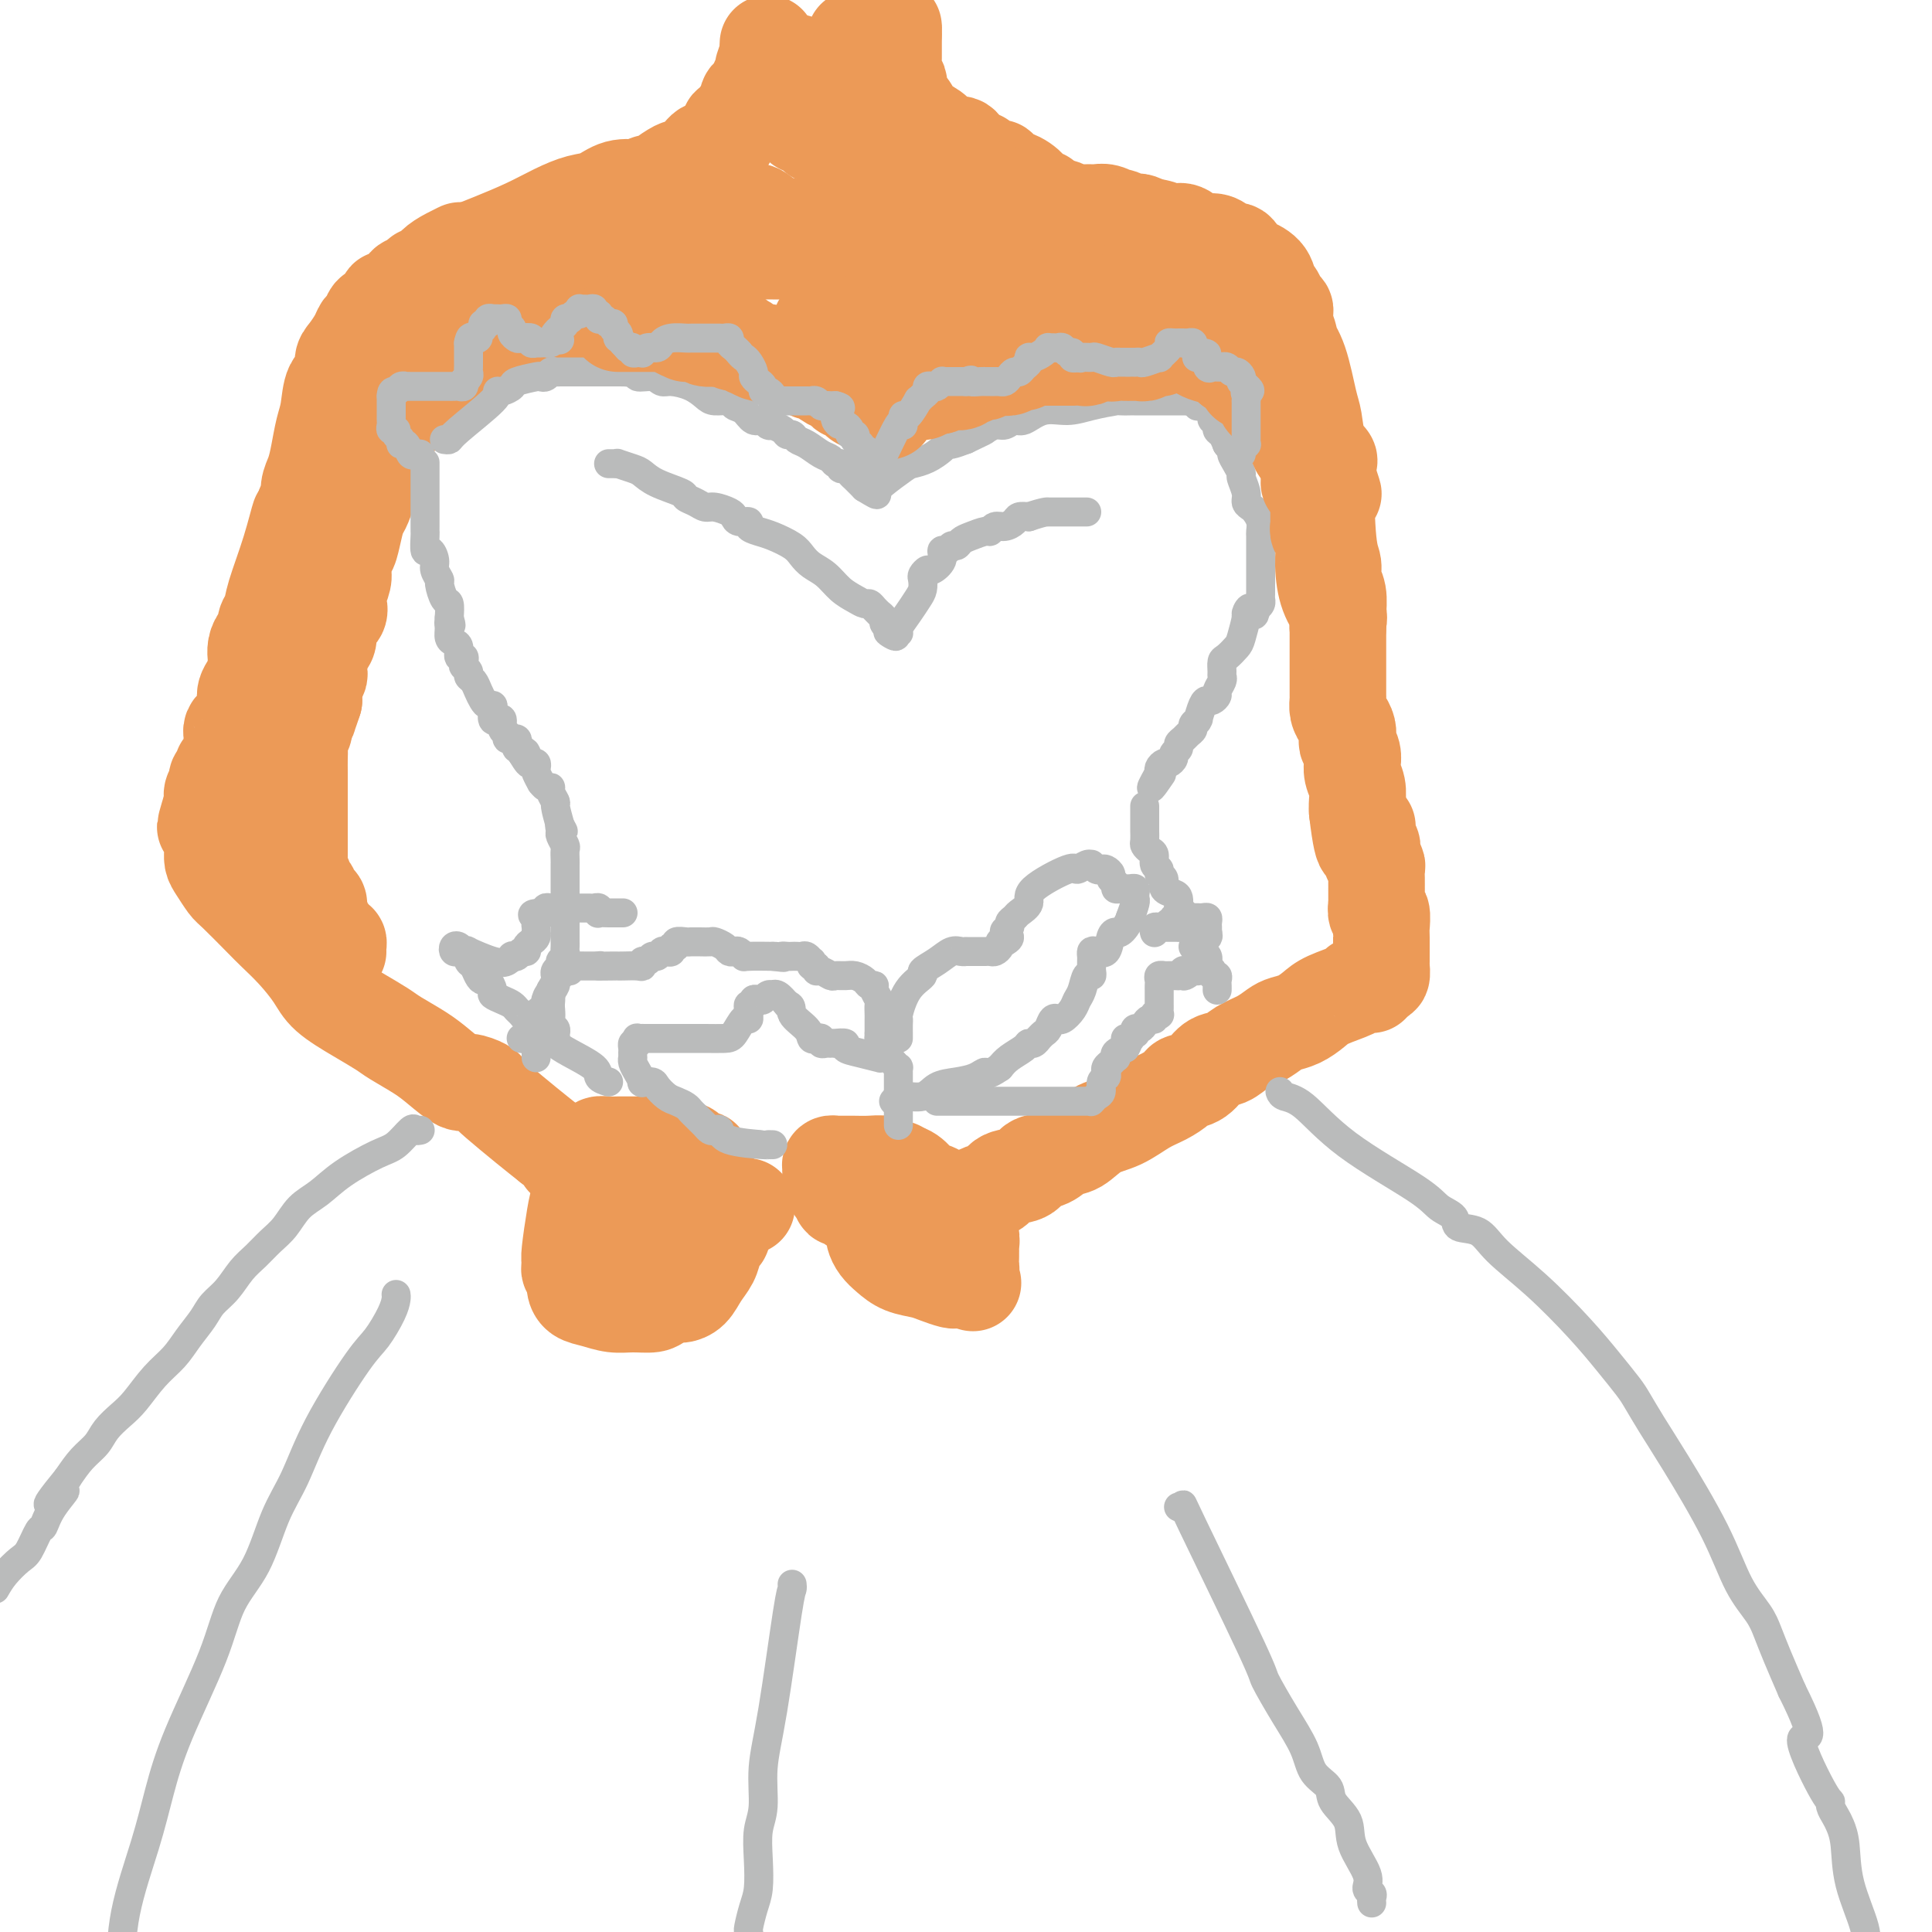 <svg viewBox='0 0 400 400' version='1.1' xmlns='http://www.w3.org/2000/svg' xmlns:xlink='http://www.w3.org/1999/xlink'><g fill='none' stroke='rgb(236,154,87)' stroke-width='20' stroke-linecap='round' stroke-linejoin='round'><path d='M159,9c-0.030,0.394 -0.059,0.788 0,1c0.059,0.212 0.208,0.242 0,1c-0.208,0.758 -0.772,2.244 -1,3c-0.228,0.756 -0.121,0.784 0,1c0.121,0.216 0.257,0.621 0,1c-0.257,0.379 -0.905,0.731 -1,1c-0.095,0.269 0.364,0.454 0,1c-0.364,0.546 -1.551,1.454 -2,2c-0.449,0.546 -0.162,0.728 0,1c0.162,0.272 0.197,0.632 0,1c-0.197,0.368 -0.627,0.745 -1,1c-0.373,0.255 -0.687,0.388 -1,1c-0.313,0.612 -0.623,1.703 -1,2c-0.377,0.297 -0.822,-0.201 -1,0c-0.178,0.201 -0.089,1.100 0,2'/><path d='M151,28c-1.433,3.122 -1.014,1.428 -1,1c0.014,-0.428 -0.376,0.409 -1,1c-0.624,0.591 -1.480,0.936 -2,1c-0.520,0.064 -0.703,-0.154 -1,0c-0.297,0.154 -0.707,0.681 -1,1c-0.293,0.319 -0.467,0.432 -1,1c-0.533,0.568 -1.424,1.592 -2,2c-0.576,0.408 -0.837,0.201 -1,0c-0.163,-0.201 -0.229,-0.394 -1,0c-0.771,0.394 -2.249,1.377 -3,2c-0.751,0.623 -0.776,0.885 -1,1c-0.224,0.115 -0.646,0.081 -1,0c-0.354,-0.081 -0.639,-0.211 -1,0c-0.361,0.211 -0.798,0.763 -1,1c-0.202,0.237 -0.170,0.160 -1,0c-0.830,-0.160 -2.522,-0.402 -4,0c-1.478,0.402 -2.740,1.448 -4,2c-1.260,0.552 -2.517,0.609 -4,1c-1.483,0.391 -3.191,1.115 -5,2c-1.809,0.885 -3.718,1.931 -6,3c-2.282,1.069 -4.938,2.163 -7,3c-2.062,0.837 -3.531,1.419 -5,2'/><path d='M97,52c-7.334,2.593 -3.170,0.575 -2,0c1.170,-0.575 -0.655,0.294 -2,1c-1.345,0.706 -2.211,1.250 -3,2c-0.789,0.750 -1.502,1.707 -2,2c-0.498,0.293 -0.780,-0.076 -1,0c-0.220,0.076 -0.378,0.599 -1,1c-0.622,0.401 -1.707,0.680 -2,1c-0.293,0.320 0.206,0.681 0,1c-0.206,0.319 -1.116,0.598 -2,1c-0.884,0.402 -1.742,0.929 -2,1c-0.258,0.071 0.086,-0.314 0,0c-0.086,0.314 -0.601,1.326 -1,2c-0.399,0.674 -0.683,1.008 -1,1c-0.317,-0.008 -0.666,-0.360 -1,0c-0.334,0.360 -0.654,1.432 -1,2c-0.346,0.568 -0.718,0.632 -1,1c-0.282,0.368 -0.475,1.040 -1,2c-0.525,0.960 -1.384,2.206 -2,3c-0.616,0.794 -0.991,1.134 -1,2c-0.009,0.866 0.348,2.258 0,3c-0.348,0.742 -1.402,0.835 -2,2c-0.598,1.165 -0.738,3.403 -1,5c-0.262,1.597 -0.644,2.554 -1,4c-0.356,1.446 -0.687,3.382 -1,5c-0.313,1.618 -0.610,2.918 -1,4c-0.390,1.082 -0.874,1.945 -1,3c-0.126,1.055 0.107,2.301 0,3c-0.107,0.699 -0.553,0.849 -1,1'/><path d='M63,105c-1.543,5.109 -0.901,1.882 -1,2c-0.099,0.118 -0.940,3.579 -2,7c-1.060,3.421 -2.339,6.800 -3,9c-0.661,2.200 -0.703,3.222 -1,4c-0.297,0.778 -0.850,1.312 -1,2c-0.150,0.688 0.104,1.531 0,2c-0.104,0.469 -0.564,0.564 -1,1c-0.436,0.436 -0.847,1.214 -1,2c-0.153,0.786 -0.049,1.579 0,2c0.049,0.421 0.041,0.470 0,1c-0.041,0.530 -0.115,1.541 0,2c0.115,0.459 0.419,0.364 0,1c-0.419,0.636 -1.562,2.002 -2,3c-0.438,0.998 -0.173,1.630 0,2c0.173,0.370 0.253,0.480 0,1c-0.253,0.520 -0.838,1.449 -1,2c-0.162,0.551 0.100,0.724 0,1c-0.100,0.276 -0.563,0.655 -1,1c-0.437,0.345 -0.848,0.655 -1,1c-0.152,0.345 -0.043,0.726 0,1c0.043,0.274 0.022,0.440 0,1c-0.022,0.560 -0.043,1.512 0,2c0.043,0.488 0.151,0.512 0,1c-0.151,0.488 -0.563,1.440 -1,2c-0.437,0.560 -0.901,0.728 -1,1c-0.099,0.272 0.166,0.650 0,1c-0.166,0.350 -0.763,0.674 -1,1c-0.237,0.326 -0.115,0.654 0,1c0.115,0.346 0.223,0.708 0,1c-0.223,0.292 -0.778,0.512 -1,1c-0.222,0.488 -0.111,1.244 0,2'/><path d='M44,166c-2.939,9.692 -0.788,3.423 0,1c0.788,-2.423 0.211,-1.000 0,0c-0.211,1.000 -0.057,1.576 0,2c0.057,0.424 0.015,0.696 0,1c-0.015,0.304 -0.004,0.641 0,1c0.004,0.359 0.001,0.739 0,1c-0.001,0.261 -0.001,0.402 0,1c0.001,0.598 0.002,1.654 0,2c-0.002,0.346 -0.008,-0.016 0,0c0.008,0.016 0.030,0.410 0,1c-0.030,0.590 -0.110,1.376 0,2c0.110,0.624 0.412,1.086 1,2c0.588,0.914 1.461,2.280 2,3c0.539,0.720 0.742,0.793 2,2c1.258,1.207 3.569,3.547 5,5c1.431,1.453 1.981,2.020 3,3c1.019,0.980 2.507,2.374 4,4c1.493,1.626 2.992,3.484 4,5c1.008,1.516 1.526,2.688 3,4c1.474,1.312 3.905,2.762 6,4c2.095,1.238 3.853,2.262 5,3c1.147,0.738 1.681,1.188 3,2c1.319,0.812 3.422,1.986 5,3c1.578,1.014 2.632,1.868 4,3c1.368,1.132 3.048,2.541 4,3c0.952,0.459 1.174,-0.033 2,0c0.826,0.033 2.257,0.592 3,1c0.743,0.408 0.797,0.666 1,1c0.203,0.334 0.555,0.744 2,2c1.445,1.256 3.984,3.359 6,5c2.016,1.641 3.508,2.821 5,4'/><path d='M114,237c7.670,5.416 3.845,3.455 3,3c-0.845,-0.455 1.290,0.595 2,1c0.710,0.405 -0.006,0.165 0,0c0.006,-0.165 0.734,-0.254 1,0c0.266,0.254 0.071,0.852 0,1c-0.071,0.148 -0.019,-0.152 0,0c0.019,0.152 0.005,0.758 0,1c-0.005,0.242 -0.003,0.121 0,0'/><path d='M177,8c-0.000,-0.057 -0.000,-0.113 0,0c0.000,0.113 0.000,0.396 0,1c-0.000,0.604 -0.000,1.529 0,2c0.000,0.471 0.000,0.488 0,1c-0.000,0.512 -0.000,1.517 0,2c0.000,0.483 0.000,0.443 0,1c-0.000,0.557 -0.001,1.713 0,2c0.001,0.287 0.004,-0.293 0,0c-0.004,0.293 -0.015,1.459 0,2c0.015,0.541 0.057,0.459 0,1c-0.057,0.541 -0.211,1.707 0,2c0.211,0.293 0.789,-0.286 1,0c0.211,0.286 0.057,1.438 0,2c-0.057,0.562 -0.015,0.536 0,1c0.015,0.464 0.004,1.418 0,2c-0.004,0.582 -0.002,0.791 0,1'/><path d='M178,28c0.156,3.255 0.045,1.393 0,1c-0.045,-0.393 -0.026,0.682 0,1c0.026,0.318 0.058,-0.121 0,0c-0.058,0.121 -0.208,0.802 0,1c0.208,0.198 0.773,-0.088 1,0c0.227,0.088 0.116,0.549 0,1c-0.116,0.451 -0.238,0.890 0,1c0.238,0.110 0.834,-0.110 1,0c0.166,0.110 -0.100,0.550 0,1c0.100,0.450 0.566,0.909 1,1c0.434,0.091 0.837,-0.186 1,0c0.163,0.186 0.085,0.834 0,1c-0.085,0.166 -0.178,-0.149 0,0c0.178,0.149 0.628,0.761 1,1c0.372,0.239 0.667,0.105 1,0c0.333,-0.105 0.705,-0.182 1,0c0.295,0.182 0.513,0.623 1,1c0.487,0.377 1.244,0.688 2,1'/><path d='M188,39c2.065,1.940 2.229,1.290 3,1c0.771,-0.290 2.151,-0.221 3,0c0.849,0.221 1.167,0.596 2,1c0.833,0.404 2.179,0.839 3,1c0.821,0.161 1.115,0.047 2,0c0.885,-0.047 2.359,-0.026 3,0c0.641,0.026 0.447,0.059 1,0c0.553,-0.059 1.854,-0.208 3,0c1.146,0.208 2.139,0.774 3,1c0.861,0.226 1.590,0.114 2,0c0.410,-0.114 0.502,-0.229 1,0c0.498,0.229 1.401,0.804 2,1c0.599,0.196 0.892,0.014 1,0c0.108,-0.014 0.031,0.139 0,0c-0.031,-0.139 -0.015,-0.569 0,-1'/><path d='M217,43c4.534,0.457 1.368,-0.399 0,-1c-1.368,-0.601 -0.938,-0.947 -1,-1c-0.062,-0.053 -0.615,0.188 -1,0c-0.385,-0.188 -0.604,-0.805 -1,-1c-0.396,-0.195 -0.971,0.031 -1,0c-0.029,-0.031 0.488,-0.321 0,-1c-0.488,-0.679 -1.980,-1.749 -3,-2c-1.020,-0.251 -1.568,0.317 -2,0c-0.432,-0.317 -0.749,-1.521 -1,-2c-0.251,-0.479 -0.434,-0.235 -1,0c-0.566,0.235 -1.513,0.462 -2,0c-0.487,-0.462 -0.515,-1.612 -1,-2c-0.485,-0.388 -1.429,-0.015 -2,0c-0.571,0.015 -0.771,-0.328 -1,-1c-0.229,-0.672 -0.488,-1.674 -1,-2c-0.512,-0.326 -1.277,0.022 -2,0c-0.723,-0.022 -1.402,-0.414 -2,-1c-0.598,-0.586 -1.113,-1.365 -2,-2c-0.887,-0.635 -2.146,-1.126 -3,-2c-0.854,-0.874 -1.304,-2.131 -2,-3c-0.696,-0.869 -1.636,-1.350 -2,-2c-0.364,-0.650 -0.150,-1.469 0,-2c0.150,-0.531 0.236,-0.772 0,-1c-0.236,-0.228 -0.795,-0.441 -1,-1c-0.205,-0.559 -0.055,-1.463 0,-2c0.055,-0.537 0.015,-0.707 0,-1c-0.015,-0.293 -0.004,-0.708 0,-1c0.004,-0.292 0.001,-0.460 0,-1c-0.001,-0.540 -0.000,-1.453 0,-2c0.000,-0.547 0.000,-0.728 0,-1c-0.000,-0.272 -0.000,-0.636 0,-1'/><path d='M185,7c-0.111,-2.241 0.111,-1.342 0,-1c-0.111,0.342 -0.554,0.128 -1,0c-0.446,-0.128 -0.893,-0.171 -1,0c-0.107,0.171 0.126,0.556 0,1c-0.126,0.444 -0.613,0.948 -1,1c-0.387,0.052 -0.675,-0.347 -1,0c-0.325,0.347 -0.688,1.441 -1,2c-0.312,0.559 -0.574,0.584 -1,1c-0.426,0.416 -1.017,1.222 -2,2c-0.983,0.778 -2.357,1.529 -3,2c-0.643,0.471 -0.554,0.663 -1,1c-0.446,0.337 -1.425,0.818 -2,1c-0.575,0.182 -0.745,0.063 -1,0c-0.255,-0.063 -0.593,-0.072 -1,0c-0.407,0.072 -0.882,0.226 -1,0c-0.118,-0.226 0.122,-0.830 0,-1c-0.122,-0.170 -0.606,0.094 -1,0c-0.394,-0.094 -0.697,-0.547 -1,-1'/><path d='M166,15c-0.712,-0.474 0.009,-0.660 0,-1c-0.009,-0.340 -0.749,-0.834 -1,-1c-0.251,-0.166 -0.015,-0.002 0,0c0.015,0.002 -0.192,-0.156 0,0c0.192,0.156 0.784,0.627 1,1c0.216,0.373 0.058,0.649 0,1c-0.058,0.351 -0.016,0.777 0,1c0.016,0.223 0.004,0.241 0,1c-0.004,0.759 -0.001,2.258 0,3c0.001,0.742 0.000,0.727 0,1c-0.000,0.273 0.000,0.833 0,1c-0.000,0.167 -0.001,-0.060 0,0c0.001,0.060 0.003,0.408 0,1c-0.003,0.592 -0.011,1.427 0,2c0.011,0.573 0.042,0.885 0,1c-0.042,0.115 -0.156,0.035 0,0c0.156,-0.035 0.582,-0.024 1,0c0.418,0.024 0.829,0.063 1,0c0.171,-0.063 0.104,-0.227 0,0c-0.104,0.227 -0.244,0.844 0,1c0.244,0.156 0.873,-0.150 1,0c0.127,0.150 -0.250,0.757 0,1c0.250,0.243 1.125,0.121 2,0'/><path d='M171,28c0.966,0.532 0.881,0.861 1,1c0.119,0.139 0.444,0.089 1,0c0.556,-0.089 1.345,-0.217 2,0c0.655,0.217 1.177,0.779 2,1c0.823,0.221 1.948,0.101 3,0c1.052,-0.101 2.033,-0.181 3,0c0.967,0.181 1.921,0.625 3,1c1.079,0.375 2.285,0.682 3,1c0.715,0.318 0.941,0.648 2,1c1.059,0.352 2.952,0.725 4,1c1.048,0.275 1.251,0.451 2,1c0.749,0.549 2.042,1.471 3,2c0.958,0.529 1.579,0.663 2,1c0.421,0.337 0.640,0.875 1,1c0.360,0.125 0.859,-0.162 1,0c0.141,0.162 -0.078,0.774 0,1c0.078,0.226 0.451,0.064 1,0c0.549,-0.064 1.275,-0.032 2,0'/><path d='M207,40c5.295,1.957 0.532,0.850 1,1c0.468,0.150 6.166,1.557 9,2c2.834,0.443 2.805,-0.077 3,0c0.195,0.077 0.616,0.753 1,1c0.384,0.247 0.732,0.067 1,0c0.268,-0.067 0.455,-0.019 1,0c0.545,0.019 1.446,0.009 2,0c0.554,-0.009 0.761,-0.016 1,0c0.239,0.016 0.511,0.056 1,0c0.489,-0.056 1.195,-0.207 2,0c0.805,0.207 1.707,0.774 2,1c0.293,0.226 -0.024,0.112 0,0c0.024,-0.112 0.391,-0.223 1,0c0.609,0.223 1.462,0.782 2,1c0.538,0.218 0.760,0.097 1,0c0.240,-0.097 0.497,-0.171 1,0c0.503,0.171 1.251,0.585 2,1'/><path d='M238,47c4.879,1.013 1.576,0.046 1,0c-0.576,-0.046 1.576,0.827 3,1c1.424,0.173 2.121,-0.356 3,0c0.879,0.356 1.941,1.596 3,2c1.059,0.404 2.114,-0.028 3,0c0.886,0.028 1.601,0.518 2,1c0.399,0.482 0.482,0.957 1,1c0.518,0.043 1.473,-0.346 2,0c0.527,0.346 0.628,1.425 1,2c0.372,0.575 1.017,0.644 2,1c0.983,0.356 2.306,0.998 3,2c0.694,1.002 0.760,2.362 1,3c0.240,0.638 0.653,0.553 1,1c0.347,0.447 0.628,1.427 1,2c0.372,0.573 0.836,0.739 1,1c0.164,0.261 0.028,0.618 0,1c-0.028,0.382 0.051,0.790 0,1c-0.051,0.210 -0.231,0.223 0,1c0.231,0.777 0.874,2.316 1,3c0.126,0.684 -0.266,0.511 0,1c0.266,0.489 1.189,1.641 2,4c0.811,2.359 1.510,5.926 2,8c0.490,2.074 0.772,2.655 1,4c0.228,1.345 0.401,3.453 1,5c0.599,1.547 1.623,2.532 2,3c0.377,0.468 0.108,0.419 0,1c-0.108,0.581 -0.054,1.790 0,3'/><path d='M275,99c2.029,6.353 0.600,1.237 0,2c-0.600,0.763 -0.371,7.405 0,11c0.371,3.595 0.884,4.143 1,5c0.116,0.857 -0.165,2.021 0,3c0.165,0.979 0.776,1.772 1,3c0.224,1.228 0.060,2.892 0,4c-0.060,1.108 -0.016,1.661 0,2c0.016,0.339 0.004,0.466 0,1c-0.004,0.534 -0.001,1.477 0,2c0.001,0.523 0.000,0.627 0,1c-0.000,0.373 -0.000,1.015 0,2c0.000,0.985 -0.000,2.313 0,3c0.000,0.687 0.000,0.732 0,1c-0.000,0.268 -0.001,0.757 0,1c0.001,0.243 0.003,0.239 0,1c-0.003,0.761 -0.011,2.287 0,3c0.011,0.713 0.042,0.615 0,1c-0.042,0.385 -0.156,1.254 0,2c0.156,0.746 0.581,1.368 1,2c0.419,0.632 0.830,1.273 1,2c0.170,0.727 0.098,1.538 0,2c-0.098,0.462 -0.224,0.574 0,1c0.224,0.426 0.796,1.167 1,2c0.204,0.833 0.041,1.760 0,2c-0.041,0.240 0.042,-0.206 0,0c-0.042,0.206 -0.207,1.066 0,2c0.207,0.934 0.787,1.944 1,3c0.213,1.056 0.061,2.159 0,3c-0.061,0.841 -0.030,1.421 0,2'/><path d='M281,168c1.377,11.554 1.819,5.940 2,4c0.181,-1.940 0.100,-0.205 0,1c-0.100,1.205 -0.219,1.881 0,2c0.219,0.119 0.777,-0.320 1,0c0.223,0.320 0.112,1.399 0,2c-0.112,0.601 -0.226,0.724 0,1c0.226,0.276 0.793,0.705 1,1c0.207,0.295 0.056,0.455 0,1c-0.056,0.545 -0.015,1.474 0,2c0.015,0.526 0.004,0.650 0,1c-0.004,0.350 -0.002,0.925 0,1c0.002,0.075 0.004,-0.351 0,0c-0.004,0.351 -0.015,1.477 0,2c0.015,0.523 0.057,0.441 0,1c-0.057,0.559 -0.211,1.760 0,2c0.211,0.240 0.789,-0.479 1,0c0.211,0.479 0.057,2.157 0,3c-0.057,0.843 -0.015,0.851 0,1c0.015,0.149 0.004,0.439 0,1c-0.004,0.561 -0.001,1.392 0,2c0.001,0.608 0.001,0.994 0,1c-0.001,0.006 -0.003,-0.367 0,0c0.003,0.367 0.012,1.474 0,2c-0.012,0.526 -0.044,0.471 0,1c0.044,0.529 0.166,1.642 0,2c-0.166,0.358 -0.619,-0.041 -1,0c-0.381,0.041 -0.691,0.520 -1,1'/><path d='M284,203c-0.282,1.715 0.013,0.504 0,0c-0.013,-0.504 -0.334,-0.301 -1,0c-0.666,0.301 -1.676,0.700 -2,1c-0.324,0.300 0.036,0.500 -1,1c-1.036,0.500 -3.470,1.299 -5,2c-1.530,0.701 -2.155,1.304 -3,2c-0.845,0.696 -1.910,1.484 -3,2c-1.090,0.516 -2.206,0.758 -3,1c-0.794,0.242 -1.265,0.482 -2,1c-0.735,0.518 -1.732,1.312 -3,2c-1.268,0.688 -2.806,1.270 -4,2c-1.194,0.730 -2.045,1.609 -3,2c-0.955,0.391 -2.016,0.293 -3,1c-0.984,0.707 -1.893,2.219 -3,3c-1.107,0.781 -2.413,0.832 -3,1c-0.587,0.168 -0.456,0.452 -1,1c-0.544,0.548 -1.762,1.359 -3,2c-1.238,0.641 -2.495,1.112 -4,2c-1.505,0.888 -3.259,2.192 -5,3c-1.741,0.808 -3.468,1.118 -5,2c-1.532,0.882 -2.870,2.334 -4,3c-1.130,0.666 -2.054,0.544 -3,1c-0.946,0.456 -1.915,1.488 -3,2c-1.085,0.512 -2.286,0.503 -3,1c-0.714,0.497 -0.940,1.499 -2,2c-1.060,0.501 -2.952,0.502 -4,1c-1.048,0.498 -1.250,1.492 -2,2c-0.750,0.508 -2.046,0.528 -3,1c-0.954,0.472 -1.564,1.396 -2,2c-0.436,0.604 -0.696,0.887 -1,1c-0.304,0.113 -0.652,0.057 -1,0'/><path d='M199,250c-13.551,7.527 -4.930,2.844 -2,1c2.930,-1.844 0.169,-0.849 -1,0c-1.169,0.849 -0.747,1.551 -1,2c-0.253,0.449 -1.181,0.646 -2,1c-0.819,0.354 -1.529,0.866 -2,1c-0.471,0.134 -0.704,-0.108 -1,0c-0.296,0.108 -0.654,0.568 -1,1c-0.346,0.432 -0.680,0.838 -1,1c-0.320,0.162 -0.625,0.082 -1,0c-0.375,-0.082 -0.821,-0.166 -1,0c-0.179,0.166 -0.090,0.580 0,1c0.090,0.420 0.182,0.845 0,1c-0.182,0.155 -0.636,0.042 -1,0c-0.364,-0.042 -0.636,-0.011 -1,0c-0.364,0.011 -0.818,0.003 -1,0c-0.182,-0.003 -0.091,-0.002 0,0'/><path d='M120,240c0.447,0.112 0.895,0.223 1,0c0.105,-0.223 -0.131,-0.782 0,-1c0.131,-0.218 0.629,-0.097 1,0c0.371,0.097 0.613,0.170 1,0c0.387,-0.170 0.918,-0.581 1,-1c0.082,-0.419 -0.286,-0.844 0,-1c0.286,-0.156 1.226,-0.042 2,0c0.774,0.042 1.380,0.011 2,0c0.620,-0.011 1.252,-0.004 2,0c0.748,0.004 1.613,0.004 2,0c0.387,-0.004 0.298,-0.013 1,0c0.702,0.013 2.195,0.046 3,0c0.805,-0.046 0.922,-0.173 2,0c1.078,0.173 3.119,0.645 4,1c0.881,0.355 0.604,0.594 1,1c0.396,0.406 1.465,0.979 2,1c0.535,0.021 0.535,-0.510 1,1c0.465,1.510 1.394,5.060 2,7c0.606,1.940 0.887,2.268 1,3c0.113,0.732 0.056,1.866 0,3'/><path d='M149,254c1.069,2.740 0.242,1.590 0,1c-0.242,-0.590 0.101,-0.621 0,0c-0.101,0.621 -0.647,1.893 -1,3c-0.353,1.107 -0.512,2.047 -1,3c-0.488,0.953 -1.304,1.918 -2,3c-0.696,1.082 -1.273,2.280 -2,3c-0.727,0.720 -1.604,0.963 -2,1c-0.396,0.037 -0.310,-0.133 -1,0c-0.690,0.133 -2.155,0.568 -3,1c-0.845,0.432 -1.070,0.860 -2,1c-0.930,0.140 -2.565,-0.007 -4,0c-1.435,0.007 -2.671,0.167 -4,0c-1.329,-0.167 -2.752,-0.661 -4,-1c-1.248,-0.339 -2.320,-0.525 -3,-1c-0.680,-0.475 -0.967,-1.241 -1,-2c-0.033,-0.759 0.186,-1.511 0,-2c-0.186,-0.489 -0.779,-0.714 -1,-1c-0.221,-0.286 -0.071,-0.633 0,-1c0.071,-0.367 0.061,-0.755 0,-1c-0.061,-0.245 -0.175,-0.345 0,-2c0.175,-1.655 0.640,-4.863 1,-7c0.360,-2.137 0.616,-3.204 1,-4c0.384,-0.796 0.895,-1.323 1,-2c0.105,-0.677 -0.197,-1.506 0,-2c0.197,-0.494 0.893,-0.654 1,-1c0.107,-0.346 -0.375,-0.877 0,-1c0.375,-0.123 1.606,0.163 2,0c0.394,-0.163 -0.049,-0.776 0,-1c0.049,-0.224 0.590,-0.060 1,0c0.410,0.060 0.689,0.017 1,0c0.311,-0.017 0.656,-0.009 1,0'/><path d='M127,241c1.152,-0.463 1.031,-0.121 1,0c-0.031,0.121 0.029,0.021 0,0c-0.029,-0.021 -0.147,0.036 0,0c0.147,-0.036 0.560,-0.165 1,0c0.440,0.165 0.906,0.622 1,1c0.094,0.378 -0.185,0.675 0,1c0.185,0.325 0.834,0.678 1,1c0.166,0.322 -0.152,0.615 0,1c0.152,0.385 0.773,0.864 1,1c0.227,0.136 0.061,-0.069 0,0c-0.061,0.069 -0.016,0.414 0,1c0.016,0.586 0.005,1.414 0,2c-0.005,0.586 -0.002,0.931 0,1c0.002,0.069 0.005,-0.139 0,0c-0.005,0.139 -0.016,0.626 0,1c0.016,0.374 0.060,0.636 0,1c-0.060,0.364 -0.223,0.830 0,1c0.223,0.170 0.833,0.046 1,0c0.167,-0.046 -0.109,-0.012 0,0c0.109,0.012 0.602,0.001 1,0c0.398,-0.001 0.701,0.006 1,0c0.299,-0.006 0.594,-0.027 1,0c0.406,0.027 0.923,0.100 1,0c0.077,-0.100 -0.287,-0.373 3,-1c3.287,-0.627 10.225,-1.608 13,-2c2.775,-0.392 1.388,-0.196 0,0'/><path d='M186,242c-0.339,0.025 -0.678,0.049 -1,0c-0.322,-0.049 -0.626,-0.172 -1,0c-0.374,0.172 -0.818,0.638 -1,1c-0.182,0.362 -0.102,0.620 0,1c0.102,0.380 0.224,0.882 0,1c-0.224,0.118 -0.796,-0.148 -1,0c-0.204,0.148 -0.041,0.712 0,1c0.041,0.288 -0.042,0.302 0,1c0.042,0.698 0.208,2.081 0,3c-0.208,0.919 -0.788,1.373 -1,2c-0.212,0.627 -0.054,1.428 0,2c0.054,0.572 0.006,0.915 0,1c-0.006,0.085 0.031,-0.090 0,0c-0.031,0.090 -0.129,0.444 0,1c0.129,0.556 0.484,1.315 1,2c0.516,0.685 1.192,1.298 2,2c0.808,0.702 1.746,1.495 3,2c1.254,0.505 2.822,0.724 4,1c1.178,0.276 1.965,0.610 3,1c1.035,0.390 2.319,0.837 3,1c0.681,0.163 0.760,0.044 1,0c0.240,-0.044 0.640,-0.013 1,0c0.360,0.013 0.680,0.006 1,0'/><path d='M200,265c2.801,1.130 0.803,0.454 0,0c-0.803,-0.454 -0.411,-0.686 0,-1c0.411,-0.314 0.842,-0.711 1,-1c0.158,-0.289 0.042,-0.472 0,-1c-0.042,-0.528 -0.010,-1.402 0,-2c0.010,-0.598 -0.001,-0.920 0,-1c0.001,-0.080 0.015,0.080 0,0c-0.015,-0.080 -0.060,-0.402 0,-1c0.060,-0.598 0.223,-1.473 0,-2c-0.223,-0.527 -0.832,-0.705 -1,-1c-0.168,-0.295 0.105,-0.708 0,-1c-0.105,-0.292 -0.589,-0.463 -1,-1c-0.411,-0.537 -0.748,-1.439 -1,-2c-0.252,-0.561 -0.420,-0.779 -1,-1c-0.580,-0.221 -1.572,-0.444 -2,-1c-0.428,-0.556 -0.293,-1.444 -1,-2c-0.707,-0.556 -2.258,-0.780 -3,-1c-0.742,-0.220 -0.676,-0.437 -1,-1c-0.324,-0.563 -1.036,-1.471 -2,-2c-0.964,-0.529 -2.178,-0.678 -3,-1c-0.822,-0.322 -1.251,-0.818 -2,-1c-0.749,-0.182 -1.819,-0.049 -3,0c-1.181,0.049 -2.473,0.013 -3,0c-0.527,-0.013 -0.289,-0.004 -1,0c-0.711,0.004 -2.373,0.004 -3,0c-0.627,-0.004 -0.221,-0.012 0,0c0.221,0.012 0.255,0.044 0,0c-0.255,-0.044 -0.799,-0.166 -1,0c-0.201,0.166 -0.057,0.619 0,1c0.057,0.381 0.029,0.691 0,1'/><path d='M172,243c-1.011,0.266 0.461,-0.069 1,0c0.539,0.069 0.143,0.541 0,1c-0.143,0.459 -0.034,0.906 0,1c0.034,0.094 -0.006,-0.163 0,0c0.006,0.163 0.057,0.747 0,1c-0.057,0.253 -0.223,0.176 0,0c0.223,-0.176 0.836,-0.449 1,0c0.164,0.449 -0.121,1.622 0,2c0.121,0.378 0.648,-0.040 1,0c0.352,0.040 0.528,0.536 1,1c0.472,0.464 1.240,0.895 2,1c0.760,0.105 1.512,-0.116 2,0c0.488,0.116 0.713,0.571 1,1c0.287,0.429 0.637,0.833 1,1c0.363,0.167 0.740,0.097 1,0c0.260,-0.097 0.402,-0.222 1,0c0.598,0.222 1.652,0.791 2,1c0.348,0.209 -0.009,0.057 0,0c0.009,-0.057 0.383,-0.019 1,0c0.617,0.019 1.475,0.019 2,0c0.525,-0.019 0.715,-0.058 1,0c0.285,0.058 0.664,0.211 1,0c0.336,-0.211 0.629,-0.788 1,-1c0.371,-0.212 0.820,-0.061 1,0c0.180,0.061 0.090,0.030 0,0'/><path d='M85,78c0.004,0.180 0.007,0.359 0,1c-0.007,0.641 -0.026,1.742 -1,4c-0.974,2.258 -2.905,5.673 -4,8c-1.095,2.327 -1.354,3.566 -2,5c-0.646,1.434 -1.679,3.061 -2,4c-0.321,0.939 0.069,1.188 0,2c-0.069,0.812 -0.597,2.188 -1,3c-0.403,0.812 -0.682,1.061 -1,2c-0.318,0.939 -0.674,2.570 -1,4c-0.326,1.430 -0.622,2.661 -1,3c-0.378,0.339 -0.837,-0.215 -1,0c-0.163,0.215 -0.030,1.198 0,2c0.030,0.802 -0.042,1.422 0,2c0.042,0.578 0.200,1.112 0,2c-0.200,0.888 -0.757,2.129 -1,3c-0.243,0.871 -0.173,1.373 0,2c0.173,0.627 0.449,1.379 0,2c-0.449,0.621 -1.623,1.112 -2,2c-0.377,0.888 0.044,2.174 0,3c-0.044,0.826 -0.551,1.193 -1,2c-0.449,0.807 -0.838,2.053 -1,3c-0.162,0.947 -0.095,1.594 0,2c0.095,0.406 0.218,0.571 0,1c-0.218,0.429 -0.777,1.123 -1,2c-0.223,0.877 -0.112,1.939 0,3'/><path d='M65,145c-3.338,10.192 -1.683,2.173 -1,0c0.683,-2.173 0.393,1.501 0,3c-0.393,1.499 -0.890,0.823 -1,1c-0.110,0.177 0.167,1.206 0,2c-0.167,0.794 -0.777,1.355 -1,2c-0.223,0.645 -0.060,1.376 0,2c0.060,0.624 0.016,1.141 0,2c-0.016,0.859 -0.004,2.062 0,3c0.004,0.938 0.001,1.613 0,2c-0.001,0.387 -0.000,0.488 0,1c0.000,0.512 0.000,1.436 0,2c-0.000,0.564 -0.000,0.767 0,1c0.000,0.233 0.000,0.495 0,1c-0.000,0.505 0.000,1.252 0,2c-0.000,0.748 -0.000,1.496 0,2c0.000,0.504 0.000,0.764 0,1c-0.000,0.236 -0.000,0.448 0,1c0.000,0.552 0.000,1.443 0,2c-0.000,0.557 -0.001,0.780 0,1c0.001,0.220 0.004,0.439 0,1c-0.004,0.561 -0.016,1.465 0,2c0.016,0.535 0.060,0.702 0,1c-0.060,0.298 -0.224,0.728 0,1c0.224,0.272 0.834,0.387 1,1c0.166,0.613 -0.114,1.725 0,2c0.114,0.275 0.623,-0.288 1,0c0.377,0.288 0.623,1.425 1,2c0.377,0.575 0.885,0.587 1,1c0.115,0.413 -0.161,1.227 0,2c0.161,0.773 0.760,1.507 1,2c0.240,0.493 0.120,0.747 0,1'/><path d='M67,192c0.710,2.249 -0.016,1.372 0,1c0.016,-0.372 0.775,-0.241 1,0c0.225,0.241 -0.083,0.590 0,1c0.083,0.410 0.558,0.881 1,1c0.442,0.119 0.850,-0.112 1,0c0.150,0.112 0.040,0.569 0,1c-0.040,0.431 -0.012,0.838 0,1c0.012,0.162 0.006,0.081 0,0'/><path d='M87,79c0.080,-0.167 0.160,-0.334 0,0c-0.160,0.334 -0.559,1.169 1,0c1.559,-1.169 5.077,-4.340 7,-6c1.923,-1.660 2.250,-1.807 3,-2c0.750,-0.193 1.922,-0.433 3,-1c1.078,-0.567 2.063,-1.461 3,-2c0.937,-0.539 1.827,-0.722 2,-1c0.173,-0.278 -0.370,-0.652 0,-1c0.370,-0.348 1.652,-0.671 2,-1c0.348,-0.329 -0.240,-0.663 0,-1c0.240,-0.337 1.307,-0.678 2,-1c0.693,-0.322 1.013,-0.625 1,-1c-0.013,-0.375 -0.357,-0.820 0,-1c0.357,-0.180 1.415,-0.094 2,0c0.585,0.094 0.697,0.197 1,0c0.303,-0.197 0.797,-0.694 1,-1c0.203,-0.306 0.116,-0.422 1,-1c0.884,-0.578 2.738,-1.617 4,-2c1.262,-0.383 1.932,-0.109 3,0c1.068,0.109 2.534,0.055 4,0'/><path d='M127,57c2.258,-0.549 2.405,-0.921 3,-1c0.595,-0.079 1.640,0.137 3,0c1.360,-0.137 3.035,-0.625 4,-1c0.965,-0.375 1.220,-0.635 2,-1c0.780,-0.365 2.084,-0.834 3,-1c0.916,-0.166 1.442,-0.031 2,0c0.558,0.031 1.146,-0.044 2,0c0.854,0.044 1.974,0.208 3,0c1.026,-0.208 1.956,-0.788 3,-1c1.044,-0.212 2.200,-0.057 3,0c0.800,0.057 1.245,0.015 2,0c0.755,-0.015 1.822,-0.004 3,0c1.178,0.004 2.469,0.001 3,0c0.531,-0.001 0.303,-0.000 1,0c0.697,0.000 2.318,0.000 3,0c0.682,-0.000 0.426,-0.000 1,0c0.574,0.000 1.979,0.000 3,0c1.021,-0.000 1.658,-0.000 2,0c0.342,0.000 0.389,0.000 1,0c0.611,-0.000 1.788,-0.001 3,0c1.212,0.001 2.460,0.003 3,0c0.540,-0.003 0.372,-0.011 1,0c0.628,0.011 2.053,0.042 3,0c0.947,-0.042 1.415,-0.156 2,0c0.585,0.156 1.285,0.581 2,1c0.715,0.419 1.443,0.830 2,1c0.557,0.170 0.943,0.097 1,0c0.057,-0.097 -0.215,-0.218 0,0c0.215,0.218 0.919,0.777 1,1c0.081,0.223 -0.459,0.112 -1,0'/><path d='M191,55c6.044,0.437 1.653,0.028 0,0c-1.653,-0.028 -0.567,0.324 -1,0c-0.433,-0.324 -2.384,-1.326 -4,-2c-1.616,-0.674 -2.897,-1.021 -4,-1c-1.103,0.021 -2.028,0.409 -3,0c-0.972,-0.409 -1.992,-1.615 -3,-2c-1.008,-0.385 -2.006,0.053 -3,0c-0.994,-0.053 -1.986,-0.596 -3,-1c-1.014,-0.404 -2.052,-0.669 -3,-1c-0.948,-0.331 -1.806,-0.730 -3,-1c-1.194,-0.270 -2.726,-0.412 -4,-1c-1.274,-0.588 -2.292,-1.622 -3,-2c-0.708,-0.378 -1.107,-0.100 -2,0c-0.893,0.100 -2.278,0.023 -3,0c-0.722,-0.023 -0.779,0.008 -1,0c-0.221,-0.008 -0.605,-0.056 -1,0c-0.395,0.056 -0.800,0.216 -1,0c-0.200,-0.216 -0.195,-0.807 0,-1c0.195,-0.193 0.579,0.011 1,0c0.421,-0.011 0.880,-0.237 1,0c0.120,0.237 -0.100,0.937 0,1c0.100,0.063 0.520,-0.509 2,0c1.480,0.509 4.021,2.101 6,3c1.979,0.899 3.398,1.106 5,2c1.602,0.894 3.388,2.477 5,3c1.612,0.523 3.049,-0.013 4,0c0.951,0.013 1.414,0.575 2,1c0.586,0.425 1.293,0.712 2,1'/><path d='M177,54c4.630,1.790 2.203,1.264 2,1c-0.203,-0.264 1.816,-0.268 3,0c1.184,0.268 1.532,0.808 2,1c0.468,0.192 1.058,0.038 2,0c0.942,-0.038 2.238,0.042 3,0c0.762,-0.042 0.989,-0.204 2,0c1.011,0.204 2.807,0.775 4,1c1.193,0.225 1.785,0.103 3,0c1.215,-0.103 3.054,-0.186 4,0c0.946,0.186 0.999,0.642 2,1c1.001,0.358 2.951,0.618 4,1c1.049,0.382 1.198,0.887 2,1c0.802,0.113 2.256,-0.166 3,0c0.744,0.166 0.777,0.776 1,1c0.223,0.224 0.637,0.060 1,0c0.363,-0.060 0.675,-0.017 1,0c0.325,0.017 0.662,0.009 1,0'/><path d='M217,61c6.330,1.260 2.155,0.911 3,1c0.845,0.089 6.711,0.616 10,1c3.289,0.384 4.002,0.625 5,1c0.998,0.375 2.281,0.885 3,1c0.719,0.115 0.874,-0.167 2,0c1.126,0.167 3.223,0.781 4,1c0.777,0.219 0.236,0.044 0,0c-0.236,-0.044 -0.165,0.045 0,0c0.165,-0.045 0.425,-0.223 1,0c0.575,0.223 1.463,0.847 2,1c0.537,0.153 0.721,-0.165 1,0c0.279,0.165 0.653,0.815 1,1c0.347,0.185 0.666,-0.094 1,0c0.334,0.094 0.681,0.560 1,1c0.319,0.440 0.610,0.853 1,1c0.390,0.147 0.879,0.028 1,0c0.121,-0.028 -0.126,0.035 0,0c0.126,-0.035 0.626,-0.168 1,0c0.374,0.168 0.622,0.637 1,1c0.378,0.363 0.886,0.619 1,1c0.114,0.381 -0.167,0.887 0,1c0.167,0.113 0.780,-0.167 1,0c0.220,0.167 0.045,0.780 0,1c-0.045,0.220 0.041,0.048 0,0c-0.041,-0.048 -0.207,0.029 0,0c0.207,-0.029 0.787,-0.162 1,0c0.213,0.162 0.057,0.621 0,1c-0.057,0.379 -0.016,0.680 0,1c0.016,0.320 0.008,0.660 0,1'/><path d='M258,77c1.333,1.500 0.667,0.750 0,0'/></g>
<g fill='none' stroke='rgb(236,154,87)' stroke-width='6' stroke-linecap='round' stroke-linejoin='round'><path d='M94,88c0.000,0.000 0.000,-1.000 0,-1'/><path d='M94,87c-0.064,-0.338 -0.223,-0.683 0,-1c0.223,-0.317 0.830,-0.606 1,-1c0.170,-0.394 -0.096,-0.892 0,-1c0.096,-0.108 0.554,0.175 1,0c0.446,-0.175 0.881,-0.807 1,-1c0.119,-0.193 -0.077,0.052 0,0c0.077,-0.052 0.426,-0.400 1,-1c0.574,-0.600 1.372,-1.452 2,-2c0.628,-0.548 1.085,-0.792 2,-1c0.915,-0.208 2.287,-0.380 3,-1c0.713,-0.620 0.768,-1.686 1,-2c0.232,-0.314 0.640,0.126 1,0c0.360,-0.126 0.670,-0.817 1,-1c0.330,-0.183 0.680,0.143 1,0c0.320,-0.143 0.611,-0.756 1,-1c0.389,-0.244 0.877,-0.118 1,0c0.123,0.118 -0.121,0.228 0,0c0.121,-0.228 0.605,-0.793 1,-1c0.395,-0.207 0.701,-0.055 1,0c0.299,0.055 0.591,0.015 1,0c0.409,-0.015 0.935,-0.004 1,0c0.065,0.004 -0.333,0.001 0,0c0.333,-0.001 1.395,-0.000 2,0c0.605,0.000 0.754,0.000 1,0c0.246,-0.000 0.591,-0.000 1,0c0.409,0.000 0.883,0.000 1,0c0.117,-0.000 -0.122,-0.000 0,0c0.122,0.000 0.606,0.000 1,0c0.394,-0.000 0.697,-0.000 1,0'/><path d='M122,73c2.035,-0.155 1.122,-0.041 1,0c-0.122,0.041 0.546,0.011 1,0c0.454,-0.011 0.695,-0.003 1,0c0.305,0.003 0.673,0.001 1,0c0.327,-0.001 0.613,-0.000 1,0c0.387,0.000 0.874,0.000 1,0c0.126,-0.000 -0.111,-0.000 0,0c0.111,0.000 0.568,0.000 1,0c0.432,-0.000 0.838,-0.000 1,0c0.162,0.000 0.081,0.000 0,0'/></g>
<g fill='none' stroke='rgb(186,187,187)' stroke-width='6' stroke-linecap='round' stroke-linejoin='round'><path d='M92,91c0.401,0.061 0.803,0.122 1,0c0.197,-0.122 0.190,-0.428 2,-2c1.810,-1.572 5.438,-4.410 7,-6c1.562,-1.590 1.060,-1.932 1,-2c-0.060,-0.068 0.323,0.139 1,0c0.677,-0.139 1.649,-0.625 2,-1c0.351,-0.375 0.083,-0.640 1,-1c0.917,-0.360 3.020,-0.814 4,-1c0.980,-0.186 0.839,-0.102 1,0c0.161,0.102 0.625,0.224 1,0c0.375,-0.224 0.663,-0.792 1,-1c0.337,-0.208 0.724,-0.056 1,0c0.276,0.056 0.441,0.015 1,0c0.559,-0.015 1.514,-0.004 2,0c0.486,0.004 0.505,0.001 1,0c0.495,-0.001 1.467,-0.000 2,0c0.533,0.000 0.627,0.000 1,0c0.373,-0.000 1.023,-0.000 2,0c0.977,0.000 2.279,0.000 3,0c0.721,-0.000 0.860,-0.000 1,0'/><path d='M128,77c4.000,-0.066 3.501,0.769 4,1c0.499,0.231 1.996,-0.142 3,0c1.004,0.142 1.513,0.798 2,1c0.487,0.202 0.950,-0.052 2,0c1.050,0.052 2.686,0.410 4,1c1.314,0.590 2.306,1.414 3,2c0.694,0.586 1.092,0.935 2,1c0.908,0.065 2.327,-0.155 3,0c0.673,0.155 0.600,0.686 1,1c0.400,0.314 1.274,0.410 2,1c0.726,0.590 1.303,1.674 2,2c0.697,0.326 1.514,-0.106 2,0c0.486,0.106 0.641,0.750 1,1c0.359,0.250 0.922,0.104 1,0c0.078,-0.104 -0.331,-0.168 0,0c0.331,0.168 1.400,0.569 2,1c0.600,0.431 0.731,0.893 1,1c0.269,0.107 0.678,-0.140 1,0c0.322,0.140 0.558,0.669 1,1c0.442,0.331 1.089,0.466 2,1c0.911,0.534 2.086,1.468 3,2c0.914,0.532 1.569,0.664 2,1c0.431,0.336 0.640,0.877 1,1c0.360,0.123 0.871,-0.173 1,0c0.129,0.173 -0.124,0.816 0,1c0.124,0.184 0.625,-0.091 1,0c0.375,0.091 0.625,0.549 1,1c0.375,0.451 0.874,0.894 1,1c0.126,0.106 -0.120,-0.125 0,0c0.120,0.125 0.606,0.607 1,1c0.394,0.393 0.697,0.696 1,1'/><path d='M179,101c4.514,2.786 1.797,0.750 1,0c-0.797,-0.750 0.324,-0.215 1,0c0.676,0.215 0.908,0.108 1,0c0.092,-0.108 0.045,-0.217 1,-1c0.955,-0.783 2.910,-2.238 4,-3c1.090,-0.762 1.313,-0.830 2,-1c0.687,-0.170 1.839,-0.440 3,-1c1.161,-0.560 2.332,-1.408 3,-2c0.668,-0.592 0.834,-0.929 1,-1c0.166,-0.071 0.333,0.122 1,0c0.667,-0.122 1.833,-0.561 3,-1'/><path d='M200,91c4.059,-1.934 3.705,-1.770 4,-2c0.295,-0.230 1.239,-0.854 2,-1c0.761,-0.146 1.340,0.186 2,0c0.660,-0.186 1.403,-0.890 2,-1c0.597,-0.110 1.050,0.373 2,0c0.950,-0.373 2.396,-1.603 4,-2c1.604,-0.397 3.364,0.037 5,0c1.636,-0.037 3.146,-0.546 5,-1c1.854,-0.454 4.050,-0.854 5,-1c0.950,-0.146 0.654,-0.039 1,0c0.346,0.039 1.336,0.011 2,0c0.664,-0.011 1.004,-0.003 1,0c-0.004,0.003 -0.351,0.001 0,0c0.351,-0.001 1.400,-0.000 2,0c0.600,0.000 0.752,0.000 1,0c0.248,-0.000 0.591,-0.000 1,0c0.409,0.000 0.883,0.000 1,0c0.117,-0.000 -0.122,-0.000 0,0c0.122,0.000 0.606,0.000 1,0c0.394,-0.000 0.697,-0.000 1,0c0.303,0.000 0.606,0.000 1,0c0.394,-0.000 0.879,-0.000 1,0c0.121,0.000 -0.121,0.000 0,0c0.121,-0.000 0.606,-0.000 1,0c0.394,0.000 0.697,0.000 1,0'/><path d='M246,83c4.808,-0.293 1.827,-0.026 1,0c-0.827,0.026 0.500,-0.190 1,0c0.500,0.190 0.171,0.787 0,1c-0.171,0.213 -0.186,0.042 0,0c0.186,-0.042 0.572,0.044 1,0c0.428,-0.044 0.898,-0.219 1,0c0.102,0.219 -0.165,0.832 0,1c0.165,0.168 0.761,-0.110 1,0c0.239,0.110 0.119,0.606 0,1c-0.119,0.394 -0.239,0.686 0,1c0.239,0.314 0.837,0.651 1,1c0.163,0.349 -0.110,0.709 0,1c0.110,0.291 0.603,0.512 1,1c0.397,0.488 0.699,1.244 1,2'/><path d='M254,92c1.421,1.755 0.973,1.643 1,2c0.027,0.357 0.528,1.185 1,2c0.472,0.815 0.914,1.619 1,2c0.086,0.381 -0.184,0.339 0,1c0.184,0.661 0.824,2.025 1,3c0.176,0.975 -0.110,1.561 0,2c0.110,0.439 0.618,0.732 1,1c0.382,0.268 0.638,0.511 1,1c0.362,0.489 0.829,1.226 1,2c0.171,0.774 0.046,1.587 0,2c-0.046,0.413 -0.012,0.425 0,1c0.012,0.575 0.003,1.712 0,3c-0.003,1.288 -0.001,2.726 0,4c0.001,1.274 0.001,2.383 0,3c-0.001,0.617 -0.003,0.743 0,1c0.003,0.257 0.011,0.646 0,1c-0.011,0.354 -0.041,0.672 0,1c0.041,0.328 0.155,0.665 0,1c-0.155,0.335 -0.577,0.667 -1,1'/><path d='M260,126c-0.317,2.725 -0.609,0.536 -1,0c-0.391,-0.536 -0.882,0.581 -1,1c-0.118,0.419 0.136,0.139 0,1c-0.136,0.861 -0.663,2.864 -1,4c-0.337,1.136 -0.483,1.404 -1,2c-0.517,0.596 -1.405,1.521 -2,2c-0.595,0.479 -0.895,0.513 -1,1c-0.105,0.487 -0.013,1.425 0,2c0.013,0.575 -0.052,0.785 0,1c0.052,0.215 0.221,0.436 0,1c-0.221,0.564 -0.833,1.472 -1,2c-0.167,0.528 0.109,0.674 0,1c-0.109,0.326 -0.604,0.830 -1,1c-0.396,0.170 -0.694,0.006 -1,0c-0.306,-0.006 -0.622,0.145 -1,1c-0.378,0.855 -0.818,2.414 -1,3c-0.182,0.586 -0.104,0.198 0,0c0.104,-0.198 0.235,-0.208 0,0c-0.235,0.208 -0.838,0.633 -1,1c-0.162,0.367 0.115,0.676 0,1c-0.115,0.324 -0.623,0.664 -1,1c-0.377,0.336 -0.622,0.667 -1,1c-0.378,0.333 -0.889,0.668 -1,1c-0.111,0.332 0.178,0.663 0,1c-0.178,0.337 -0.822,0.682 -1,1c-0.178,0.318 0.110,0.611 0,1c-0.110,0.389 -0.618,0.875 -1,1c-0.382,0.125 -0.639,-0.111 -1,0c-0.361,0.111 -0.828,0.568 -1,1c-0.172,0.432 -0.049,0.838 0,1c0.049,0.162 0.025,0.081 0,0'/><path d='M240,160c-3.111,5.511 -0.889,2.289 0,1c0.889,-1.289 0.444,-0.644 0,0'/><path d='M88,96c0.000,0.107 0.000,0.213 0,0c-0.000,-0.213 -0.000,-0.747 0,1c0.000,1.747 0.000,5.775 0,8c-0.000,2.225 -0.001,2.646 0,3c0.001,0.354 0.003,0.639 0,1c-0.003,0.361 -0.011,0.796 0,1c0.011,0.204 0.040,0.176 0,1c-0.040,0.824 -0.150,2.501 0,3c0.150,0.499 0.561,-0.181 1,0c0.439,0.181 0.905,1.222 1,2c0.095,0.778 -0.181,1.292 0,2c0.181,0.708 0.819,1.610 1,2c0.181,0.390 -0.096,0.270 0,1c0.096,0.730 0.564,2.312 1,3c0.436,0.688 0.839,0.482 1,1c0.161,0.518 0.081,1.759 0,3'/><path d='M93,128c0.770,2.360 0.196,1.261 0,1c-0.196,-0.261 -0.015,0.316 0,1c0.015,0.684 -0.136,1.475 0,2c0.136,0.525 0.559,0.785 1,1c0.441,0.215 0.902,0.386 1,1c0.098,0.614 -0.166,1.670 0,2c0.166,0.330 0.762,-0.066 1,0c0.238,0.066 0.119,0.594 0,1c-0.119,0.406 -0.239,0.689 0,1c0.239,0.311 0.838,0.650 1,1c0.162,0.350 -0.111,0.710 0,1c0.111,0.290 0.608,0.508 1,1c0.392,0.492 0.680,1.258 1,2c0.320,0.742 0.674,1.460 1,2c0.326,0.540 0.626,0.902 1,1c0.374,0.098 0.822,-0.066 1,0c0.178,0.066 0.085,0.364 0,1c-0.085,0.636 -0.162,1.609 0,2c0.162,0.391 0.564,0.200 1,0c0.436,-0.200 0.905,-0.407 1,0c0.095,0.407 -0.186,1.430 0,2c0.186,0.570 0.838,0.688 1,1c0.162,0.312 -0.167,0.818 0,1c0.167,0.182 0.828,0.039 1,0c0.172,-0.039 -0.146,0.027 0,0c0.146,-0.027 0.757,-0.148 1,0c0.243,0.148 0.117,0.566 0,1c-0.117,0.434 -0.224,0.886 0,1c0.224,0.114 0.778,-0.110 1,0c0.222,0.110 0.111,0.555 0,1'/><path d='M108,156c2.559,4.288 1.456,1.009 1,0c-0.456,-1.009 -0.267,0.253 0,1c0.267,0.747 0.611,0.978 1,1c0.389,0.022 0.821,-0.167 1,0c0.179,0.167 0.103,0.690 0,1c-0.103,0.310 -0.234,0.408 0,1c0.234,0.592 0.832,1.677 1,2c0.168,0.323 -0.095,-0.116 0,0c0.095,0.116 0.546,0.788 1,1c0.454,0.212 0.909,-0.037 1,0c0.091,0.037 -0.182,0.360 0,1c0.182,0.640 0.818,1.595 1,2c0.182,0.405 -0.091,0.258 0,1c0.091,0.742 0.545,2.371 1,4'/><path d='M116,171c1.233,2.268 0.316,0.438 0,0c-0.316,-0.438 -0.032,0.516 0,1c0.032,0.484 -0.188,0.497 0,1c0.188,0.503 0.782,1.497 1,2c0.218,0.503 0.058,0.515 0,1c-0.058,0.485 -0.016,1.443 0,2c0.016,0.557 0.004,0.713 0,1c-0.004,0.287 -0.001,0.707 0,1c0.001,0.293 0.000,0.460 0,1c-0.000,0.540 -0.000,1.453 0,2c0.000,0.547 0.000,0.729 0,1c-0.000,0.271 -0.000,0.632 0,1c0.000,0.368 0.000,0.741 0,1c-0.000,0.259 0.000,0.402 0,1c-0.000,0.598 -0.000,1.652 0,2c0.000,0.348 0.000,-0.009 0,0c-0.000,0.009 -0.000,0.384 0,1c0.000,0.616 0.000,1.475 0,2c-0.000,0.525 -0.000,0.718 0,1c0.000,0.282 0.001,0.653 0,1c-0.001,0.347 -0.004,0.670 0,1c0.004,0.330 0.016,0.666 0,1c-0.016,0.334 -0.061,0.667 0,1c0.061,0.333 0.227,0.668 0,1c-0.227,0.332 -0.846,0.663 -1,1c-0.154,0.337 0.155,0.681 0,1c-0.155,0.319 -0.776,0.613 -1,1c-0.224,0.387 -0.050,0.867 0,1c0.050,0.133 -0.025,-0.079 0,0c0.025,0.079 0.150,0.451 0,1c-0.150,0.549 -0.575,1.274 -1,2'/><path d='M114,205c-0.246,5.438 0.141,2.034 0,1c-0.141,-1.034 -0.808,0.301 -1,1c-0.192,0.699 0.092,0.761 0,1c-0.092,0.239 -0.561,0.656 -1,1c-0.439,0.344 -0.849,0.617 -1,1c-0.151,0.383 -0.043,0.877 0,1c0.043,0.123 0.022,-0.126 0,0c-0.022,0.126 -0.043,0.626 0,1c0.043,0.374 0.151,0.622 0,1c-0.151,0.378 -0.562,0.886 -1,1c-0.438,0.114 -0.902,-0.166 -1,0c-0.098,0.166 0.170,0.776 0,1c-0.170,0.224 -0.776,0.060 -1,0c-0.224,-0.060 -0.064,-0.017 0,0c0.064,0.017 0.032,0.009 0,0'/><path d='M237,167c-0.000,-0.098 -0.000,-0.196 0,0c0.000,0.196 0.000,0.686 0,1c-0.000,0.314 -0.001,0.451 0,1c0.001,0.549 0.003,1.509 0,2c-0.003,0.491 -0.011,0.512 0,1c0.011,0.488 0.040,1.444 0,2c-0.040,0.556 -0.150,0.712 0,1c0.150,0.288 0.561,0.707 1,1c0.439,0.293 0.906,0.459 1,1c0.094,0.541 -0.187,1.458 0,2c0.187,0.542 0.841,0.709 1,1c0.159,0.291 -0.178,0.707 0,1c0.178,0.293 0.871,0.462 1,1c0.129,0.538 -0.306,1.443 0,2c0.306,0.557 1.352,0.765 2,1c0.648,0.235 0.900,0.496 1,1c0.100,0.504 0.050,1.252 0,2'/><path d='M244,188c1.261,3.368 0.912,1.288 1,1c0.088,-0.288 0.612,1.214 1,2c0.388,0.786 0.639,0.855 1,1c0.361,0.145 0.832,0.368 1,1c0.168,0.632 0.035,1.675 0,2c-0.035,0.325 0.029,-0.068 0,0c-0.029,0.068 -0.153,0.596 0,1c0.153,0.404 0.581,0.685 1,1c0.419,0.315 0.829,0.663 1,1c0.171,0.337 0.102,0.664 0,1c-0.102,0.336 -0.238,0.682 0,1c0.238,0.318 0.848,0.610 1,1c0.152,0.390 -0.155,0.879 0,1c0.155,0.121 0.774,-0.125 1,0c0.226,0.125 0.061,0.621 0,1c-0.061,0.379 -0.016,0.640 0,1c0.016,0.360 0.005,0.817 0,1c-0.005,0.183 -0.002,0.091 0,0'/></g>
<g fill='none' stroke='rgb(236,154,87)' stroke-width='20' stroke-linecap='round' stroke-linejoin='round'><path d='M128,67c-0.027,-0.000 -0.054,-0.000 0,0c0.054,0.000 0.188,0.000 1,0c0.812,-0.000 2.302,-0.001 3,0c0.698,0.001 0.606,0.003 1,0c0.394,-0.003 1.276,-0.011 2,0c0.724,0.011 1.290,0.041 2,0c0.710,-0.041 1.566,-0.155 2,0c0.434,0.155 0.448,0.578 1,1c0.552,0.422 1.641,0.844 2,1c0.359,0.156 -0.012,0.046 0,0c0.012,-0.046 0.406,-0.026 1,0c0.594,0.026 1.388,0.060 2,0c0.612,-0.060 1.042,-0.212 1,0c-0.042,0.212 -0.558,0.789 0,1c0.558,0.211 2.189,0.057 3,0c0.811,-0.057 0.803,-0.016 1,0c0.197,0.016 0.598,0.008 1,0'/><path d='M151,70c3.525,0.399 0.838,-0.104 0,0c-0.838,0.104 0.175,0.816 1,1c0.825,0.184 1.464,-0.161 2,0c0.536,0.161 0.970,0.827 1,1c0.030,0.173 -0.344,-0.146 0,0c0.344,0.146 1.405,0.757 2,1c0.595,0.243 0.723,0.117 1,0c0.277,-0.117 0.705,-0.223 1,0c0.295,0.223 0.459,0.777 1,1c0.541,0.223 1.458,0.115 2,0c0.542,-0.115 0.709,-0.237 1,0c0.291,0.237 0.706,0.832 1,1c0.294,0.168 0.467,-0.091 1,0c0.533,0.091 1.425,0.532 2,1c0.575,0.468 0.833,0.962 1,1c0.167,0.038 0.244,-0.379 1,0c0.756,0.379 2.192,1.556 3,2c0.808,0.444 0.990,0.156 1,0c0.010,-0.156 -0.151,-0.181 0,0c0.151,0.181 0.614,0.569 1,1c0.386,0.431 0.695,0.904 1,1c0.305,0.096 0.608,-0.184 1,0c0.392,0.184 0.875,0.833 1,1c0.125,0.167 -0.107,-0.148 0,0c0.107,0.148 0.554,0.758 1,1c0.446,0.242 0.893,0.116 1,0c0.107,-0.116 -0.125,-0.224 0,0c0.125,0.224 0.607,0.778 1,1c0.393,0.222 0.696,0.111 1,0'/><path d='M181,84c4.868,2.230 2.036,0.805 1,0c-1.036,-0.805 -0.278,-0.990 0,-1c0.278,-0.010 0.074,0.156 0,0c-0.074,-0.156 -0.018,-0.634 0,-1c0.018,-0.366 -0.002,-0.619 0,-1c0.002,-0.381 0.026,-0.889 0,-1c-0.026,-0.111 -0.101,0.174 0,0c0.101,-0.174 0.378,-0.808 0,-1c-0.378,-0.192 -1.411,0.057 -2,0c-0.589,-0.057 -0.735,-0.421 -1,-1c-0.265,-0.579 -0.649,-1.373 -1,-2c-0.351,-0.627 -0.667,-1.086 -1,-2c-0.333,-0.914 -0.682,-2.282 -1,-3c-0.318,-0.718 -0.606,-0.785 -1,-1c-0.394,-0.215 -0.893,-0.580 -1,-1c-0.107,-0.420 0.179,-0.897 0,-1c-0.179,-0.103 -0.822,0.168 -1,0c-0.178,-0.168 0.110,-0.774 0,-1c-0.110,-0.226 -0.617,-0.071 -1,0c-0.383,0.071 -0.642,0.058 -1,0c-0.358,-0.058 -0.817,-0.159 -1,0c-0.183,0.159 -0.092,0.580 0,1'/><path d='M170,68c-0.690,-0.509 0.584,-0.282 1,0c0.416,0.282 -0.025,0.618 0,1c0.025,0.382 0.516,0.809 1,1c0.484,0.191 0.959,0.145 1,0c0.041,-0.145 -0.354,-0.390 0,0c0.354,0.390 1.457,1.415 2,2c0.543,0.585 0.528,0.730 1,1c0.472,0.270 1.433,0.663 2,1c0.567,0.337 0.739,0.616 1,1c0.261,0.384 0.610,0.872 1,1c0.390,0.128 0.823,-0.106 1,0c0.177,0.106 0.100,0.550 0,1c-0.100,0.450 -0.224,0.905 0,1c0.224,0.095 0.795,-0.172 1,0c0.205,0.172 0.044,0.781 0,1c-0.044,0.219 0.029,0.048 0,0c-0.029,-0.048 -0.162,0.025 0,0c0.162,-0.025 0.617,-0.150 1,0c0.383,0.150 0.694,0.576 1,1c0.306,0.424 0.607,0.846 1,1c0.393,0.154 0.879,0.041 1,0c0.121,-0.041 -0.123,-0.011 0,0c0.123,0.011 0.611,0.003 1,0c0.389,-0.003 0.678,0.000 1,0c0.322,-0.000 0.677,-0.004 1,0c0.323,0.004 0.614,0.015 1,0c0.386,-0.015 0.866,-0.056 1,0c0.134,0.056 -0.079,0.207 0,0c0.079,-0.207 0.451,-0.774 1,-1c0.549,-0.226 1.274,-0.113 2,0'/><path d='M194,80c1.721,-0.228 1.024,-0.797 1,-1c-0.024,-0.203 0.623,-0.039 1,0c0.377,0.039 0.482,-0.046 1,0c0.518,0.046 1.448,0.222 2,0c0.552,-0.222 0.725,-0.843 1,-1c0.275,-0.157 0.650,0.150 1,0c0.350,-0.150 0.675,-0.758 1,-1c0.325,-0.242 0.651,-0.117 1,0c0.349,0.117 0.720,0.227 1,0c0.280,-0.227 0.469,-0.792 1,-1c0.531,-0.208 1.403,-0.060 2,0c0.597,0.060 0.919,0.031 1,0c0.081,-0.031 -0.081,-0.065 0,0c0.081,0.065 0.403,0.228 1,0c0.597,-0.228 1.469,-0.846 2,-1c0.531,-0.154 0.722,0.155 1,0c0.278,-0.155 0.642,-0.774 1,-1c0.358,-0.226 0.710,-0.061 1,0c0.290,0.061 0.516,0.016 1,0c0.484,-0.016 1.224,-0.004 2,0c0.776,0.004 1.587,0.001 2,0c0.413,-0.001 0.426,0.001 1,0c0.574,-0.001 1.708,-0.004 2,0c0.292,0.004 -0.259,0.015 0,0c0.259,-0.015 1.326,-0.057 2,0c0.674,0.057 0.953,0.211 1,0c0.047,-0.211 -0.139,-0.789 0,-1c0.139,-0.211 0.604,-0.057 1,0c0.396,0.057 0.722,0.015 1,0c0.278,-0.015 0.508,-0.004 1,0c0.492,0.004 1.246,0.002 2,0'/><path d='M230,73c5.825,-1.083 2.387,-0.290 1,0c-1.387,0.290 -0.722,0.077 0,0c0.722,-0.077 1.503,-0.020 2,0c0.497,0.020 0.711,0.001 1,0c0.289,-0.001 0.655,0.014 1,0c0.345,-0.014 0.671,-0.057 1,0c0.329,0.057 0.662,0.212 1,0c0.338,-0.212 0.680,-0.793 1,-1c0.320,-0.207 0.616,-0.041 1,0c0.384,0.041 0.855,-0.045 1,0c0.145,0.045 -0.035,0.219 0,0c0.035,-0.219 0.285,-0.833 0,-1c-0.285,-0.167 -1.104,0.113 -3,0c-1.896,-0.113 -4.868,-0.619 -7,-1c-2.132,-0.381 -3.424,-0.638 -5,-1c-1.576,-0.362 -3.437,-0.829 -5,-1c-1.563,-0.171 -2.829,-0.046 -4,0c-1.171,0.046 -2.246,0.012 -4,0c-1.754,-0.012 -4.186,-0.003 -6,0c-1.814,0.003 -3.011,0.001 -4,0c-0.989,-0.001 -1.771,-0.000 -2,0c-0.229,0.000 0.093,0.000 0,0c-0.093,-0.000 -0.602,-0.000 -1,0c-0.398,0.000 -0.685,0.000 -1,0c-0.315,-0.000 -0.657,-0.000 -1,0'/><path d='M197,68c-6.661,-0.619 -2.313,-0.166 -1,0c1.313,0.166 -0.408,0.044 -1,0c-0.592,-0.044 -0.053,-0.011 0,0c0.053,0.011 -0.378,-0.001 -1,0c-0.622,0.001 -1.435,0.014 -2,0c-0.565,-0.014 -0.881,-0.056 -1,0c-0.119,0.056 -0.042,0.211 0,0c0.042,-0.211 0.049,-0.789 0,-1c-0.049,-0.211 -0.155,-0.057 0,0c0.155,0.057 0.571,0.015 1,0c0.429,-0.015 0.872,-0.004 1,0c0.128,0.004 -0.058,0.001 2,0c2.058,-0.001 6.359,-0.000 9,0c2.641,0.000 3.620,0.000 5,0c1.380,-0.000 3.159,0.000 5,0c1.841,-0.000 3.742,-0.001 5,0c1.258,0.001 1.872,0.003 3,0c1.128,-0.003 2.770,-0.012 4,0c1.230,0.012 2.046,0.045 3,0c0.954,-0.045 2.044,-0.168 3,0c0.956,0.168 1.776,0.626 3,1c1.224,0.374 2.851,0.665 4,1c1.149,0.335 1.819,0.715 3,1c1.181,0.285 2.872,0.474 4,1c1.128,0.526 1.694,1.388 3,2c1.306,0.612 3.352,0.972 4,1c0.648,0.028 -0.100,-0.278 0,0c0.100,0.278 1.050,1.139 2,2'/><path d='M255,76c3.719,1.328 1.518,0.150 1,0c-0.518,-0.150 0.647,0.730 1,1c0.353,0.270 -0.108,-0.068 0,0c0.108,0.068 0.784,0.543 1,1c0.216,0.457 -0.029,0.896 0,1c0.029,0.104 0.333,-0.126 1,0c0.667,0.126 1.695,0.608 2,1c0.305,0.392 -0.115,0.694 0,1c0.115,0.306 0.766,0.617 1,1c0.234,0.383 0.051,0.838 0,1c-0.051,0.162 0.029,0.032 0,0c-0.029,-0.032 -0.166,0.033 0,0c0.166,-0.033 0.637,-0.164 1,0c0.363,0.164 0.619,0.622 1,1c0.381,0.378 0.885,0.676 1,1c0.115,0.324 -0.161,0.675 0,1c0.161,0.325 0.760,0.626 1,1c0.240,0.374 0.121,0.821 0,1c-0.121,0.179 -0.244,0.089 0,0c0.244,-0.089 0.854,-0.178 1,0c0.146,0.178 -0.170,0.621 0,1c0.170,0.379 0.828,0.692 1,1c0.172,0.308 -0.143,0.611 0,1c0.143,0.389 0.742,0.864 1,1c0.258,0.136 0.174,-0.066 0,0c-0.174,0.066 -0.439,0.399 0,1c0.439,0.601 1.582,1.470 2,2c0.418,0.530 0.113,0.720 0,1c-0.113,0.280 -0.032,0.652 0,1c0.032,0.348 0.016,0.674 0,1'/><path d='M271,98c0.863,2.401 0.021,1.904 0,2c-0.021,0.096 0.779,0.786 1,1c0.221,0.214 -0.137,-0.048 0,0c0.137,0.048 0.769,0.407 1,1c0.231,0.593 0.062,1.419 0,2c-0.062,0.581 -0.016,0.915 0,1c0.016,0.085 0.003,-0.080 0,0c-0.003,0.080 0.003,0.403 0,1c-0.003,0.597 -0.015,1.466 0,2c0.015,0.534 0.058,0.733 0,1c-0.058,0.267 -0.218,0.603 0,1c0.218,0.397 0.815,0.855 1,2c0.185,1.145 -0.041,2.976 0,5c0.041,2.024 0.351,4.241 1,6c0.649,1.759 1.638,3.059 2,4c0.362,0.941 0.097,1.523 0,2c-0.097,0.477 -0.028,0.851 0,1c0.028,0.149 0.014,0.075 0,0'/></g>
<g fill='none' stroke='rgb(186,187,187)' stroke-width='6' stroke-linecap='round' stroke-linejoin='round'><path d='M87,234c-0.381,0.081 -0.762,0.163 -1,0c-0.238,-0.163 -0.335,-0.570 -1,0c-0.665,0.570 -1.900,2.118 -3,3c-1.100,0.882 -2.065,1.096 -4,2c-1.935,0.904 -4.839,2.496 -7,4c-2.161,1.504 -3.579,2.920 -5,4c-1.421,1.080 -2.845,1.824 -4,3c-1.155,1.176 -2.041,2.783 -3,4c-0.959,1.217 -1.990,2.044 -3,3c-1.010,0.956 -1.999,2.040 -3,3c-1.001,0.960 -2.015,1.796 -3,3c-0.985,1.204 -1.943,2.776 -3,4c-1.057,1.224 -2.214,2.100 -3,3c-0.786,0.900 -1.200,1.823 -2,3c-0.800,1.177 -1.985,2.608 -3,4c-1.015,1.392 -1.862,2.746 -3,4c-1.138,1.254 -2.569,2.408 -4,4c-1.431,1.592 -2.862,3.622 -4,5c-1.138,1.378 -1.985,2.104 -3,3c-1.015,0.896 -2.200,1.962 -3,3c-0.800,1.038 -1.215,2.049 -2,3c-0.785,0.951 -1.938,1.843 -3,3c-1.062,1.157 -2.031,2.578 -3,4'/><path d='M14,306c-7.561,9.226 -2.463,4.290 -1,3c1.463,-1.290 -0.709,1.067 -2,3c-1.291,1.933 -1.700,3.441 -2,4c-0.300,0.559 -0.489,0.169 -1,1c-0.511,0.831 -1.343,2.882 -2,4c-0.657,1.118 -1.138,1.301 -2,2c-0.862,0.699 -2.103,1.914 -3,3c-0.897,1.086 -1.448,2.043 -2,3'/><path d='M265,226c0.138,0.374 0.276,0.747 1,1c0.724,0.253 2.033,0.385 4,2c1.967,1.615 4.590,4.713 9,8c4.410,3.287 10.606,6.763 14,9c3.394,2.237 3.987,3.236 5,4c1.013,0.764 2.448,1.291 3,2c0.552,0.709 0.222,1.598 1,2c0.778,0.402 2.665,0.318 4,1c1.335,0.682 2.119,2.129 4,4c1.881,1.871 4.859,4.165 8,7c3.141,2.835 6.443,6.209 9,9c2.557,2.791 4.368,4.997 6,7c1.632,2.003 3.087,3.802 4,5c0.913,1.198 1.286,1.796 2,3c0.714,1.204 1.770,3.014 3,5c1.230,1.986 2.633,4.148 5,8c2.367,3.852 5.697,9.396 8,14c2.303,4.604 3.578,8.270 5,11c1.422,2.730 2.989,4.526 4,6c1.011,1.474 1.464,2.628 2,4c0.536,1.372 1.153,2.964 2,5c0.847,2.036 1.923,4.518 3,7'/><path d='M371,350c6.122,12.224 2.428,8.784 2,10c-0.428,1.216 2.410,7.087 4,10c1.590,2.913 1.932,2.867 2,3c0.068,0.133 -0.139,0.447 0,1c0.139,0.553 0.623,1.347 1,2c0.377,0.653 0.648,1.164 1,2c0.352,0.836 0.785,1.997 1,4c0.215,2.003 0.212,4.847 1,8c0.788,3.153 2.368,6.615 3,9c0.632,2.385 0.316,3.692 0,5'/><path d='M82,268c0.040,0.217 0.079,0.434 0,1c-0.079,0.566 -0.278,1.483 -1,3c-0.722,1.517 -1.967,3.636 -3,5c-1.033,1.364 -1.853,1.973 -4,5c-2.147,3.027 -5.621,8.472 -8,13c-2.379,4.528 -3.662,8.137 -5,11c-1.338,2.863 -2.732,4.978 -4,8c-1.268,3.022 -2.412,6.951 -4,10c-1.588,3.049 -3.620,5.218 -5,8c-1.380,2.782 -2.107,6.178 -4,11c-1.893,4.822 -4.952,11.071 -7,16c-2.048,4.929 -3.085,8.538 -4,12c-0.915,3.462 -1.708,6.778 -3,11c-1.292,4.222 -3.083,9.349 -4,14c-0.917,4.651 -0.958,8.825 -1,13'/><path d='M244,312c0.542,0.261 1.085,0.521 1,0c-0.085,-0.521 -0.797,-1.824 2,4c2.797,5.824 9.104,18.774 12,25c2.896,6.226 2.381,5.726 3,7c0.619,1.274 2.373,4.321 4,7c1.627,2.679 3.127,4.988 4,7c0.873,2.012 1.121,3.726 2,5c0.879,1.274 2.391,2.109 3,3c0.609,0.891 0.316,1.839 1,3c0.684,1.161 2.345,2.535 3,4c0.655,1.465 0.305,3.022 1,5c0.695,1.978 2.435,4.376 3,6c0.565,1.624 -0.045,2.474 0,3c0.045,0.526 0.744,0.729 1,1c0.256,0.271 0.069,0.612 0,1c-0.069,0.388 -0.020,0.825 0,1c0.020,0.175 0.010,0.087 0,0'/><path d='M164,328c0.039,0.381 0.078,0.762 0,1c-0.078,0.238 -0.273,0.333 -1,5c-0.727,4.667 -1.985,13.905 -3,20c-1.015,6.095 -1.788,9.046 -2,12c-0.212,2.954 0.137,5.909 0,8c-0.137,2.091 -0.758,3.317 -1,5c-0.242,1.683 -0.103,3.823 0,6c0.103,2.177 0.171,4.390 0,6c-0.171,1.610 -0.582,2.617 -1,4c-0.418,1.383 -0.843,3.142 -1,4c-0.157,0.858 -0.045,0.817 0,1c0.045,0.183 0.022,0.592 0,1'/><path d='M87,94c-0.331,-0.062 -0.662,-0.125 -1,0c-0.338,0.125 -0.683,0.437 -1,0c-0.317,-0.437 -0.606,-1.624 -1,-2c-0.394,-0.376 -0.894,0.058 -1,0c-0.106,-0.058 0.182,-0.607 0,-1c-0.182,-0.393 -0.833,-0.630 -1,-1c-0.167,-0.370 0.151,-0.873 0,-1c-0.151,-0.127 -0.773,0.120 -1,0c-0.227,-0.120 -0.061,-0.609 0,-1c0.061,-0.391 0.016,-0.683 0,-1c-0.016,-0.317 -0.004,-0.659 0,-1c0.004,-0.341 0.001,-0.683 0,-1c-0.001,-0.317 -0.000,-0.611 0,-1c0.000,-0.389 0.000,-0.874 0,-1c-0.000,-0.126 -0.000,0.107 0,0c0.000,-0.107 0.000,-0.553 0,-1'/><path d='M81,82c0.028,-1.403 0.599,-0.912 1,-1c0.401,-0.088 0.632,-0.756 1,-1c0.368,-0.244 0.872,-0.065 1,0c0.128,0.065 -0.119,0.018 0,0c0.119,-0.018 0.604,-0.005 1,0c0.396,0.005 0.702,0.001 1,0c0.298,-0.001 0.589,-0.000 1,0c0.411,0.000 0.941,0.000 1,0c0.059,-0.000 -0.353,-0.000 0,0c0.353,0.000 1.471,0.000 2,0c0.529,-0.000 0.470,-0.000 1,0c0.530,0.000 1.648,0.001 2,0c0.352,-0.001 -0.063,-0.004 0,0c0.063,0.004 0.604,0.016 1,0c0.396,-0.016 0.646,-0.060 1,0c0.354,0.060 0.813,0.223 1,0c0.187,-0.223 0.103,-0.833 0,-1c-0.103,-0.167 -0.224,0.110 0,0c0.224,-0.110 0.792,-0.608 1,-1c0.208,-0.392 0.056,-0.679 0,-1c-0.056,-0.321 -0.015,-0.678 0,-1c0.015,-0.322 0.004,-0.611 0,-1c-0.004,-0.389 -0.001,-0.878 0,-1c0.001,-0.122 0.000,0.122 0,0c-0.000,-0.122 -0.000,-0.610 0,-1c0.000,-0.390 0.000,-0.683 0,-1c-0.000,-0.317 -0.000,-0.659 0,-1'/><path d='M97,71c0.316,-1.632 0.605,-1.212 1,-1c0.395,0.212 0.894,0.215 1,0c0.106,-0.215 -0.183,-0.650 0,-1c0.183,-0.350 0.838,-0.616 1,-1c0.162,-0.384 -0.168,-0.888 0,-1c0.168,-0.112 0.833,0.166 1,0c0.167,-0.166 -0.163,-0.776 0,-1c0.163,-0.224 0.818,-0.061 1,0c0.182,0.061 -0.110,0.019 0,0c0.110,-0.019 0.622,-0.016 1,0c0.378,0.016 0.622,0.046 1,0c0.378,-0.046 0.889,-0.166 1,0c0.111,0.166 -0.179,0.619 0,1c0.179,0.381 0.826,0.689 1,1c0.174,0.311 -0.126,0.623 0,1c0.126,0.377 0.679,0.819 1,1c0.321,0.181 0.411,0.101 1,0c0.589,-0.101 1.677,-0.223 2,0c0.323,0.223 -0.121,0.792 0,1c0.121,0.208 0.806,0.057 1,0c0.194,-0.057 -0.103,-0.018 0,0c0.103,0.018 0.605,0.015 1,0c0.395,-0.015 0.683,-0.043 1,0c0.317,0.043 0.662,0.155 1,0c0.338,-0.155 0.669,-0.578 1,-1'/><path d='M115,70c1.713,0.666 0.496,0.333 0,0c-0.496,-0.333 -0.273,-0.664 0,-1c0.273,-0.336 0.594,-0.677 1,-1c0.406,-0.323 0.896,-0.626 1,-1c0.104,-0.374 -0.179,-0.817 0,-1c0.179,-0.183 0.819,-0.105 1,0c0.181,0.105 -0.096,0.238 0,0c0.096,-0.238 0.565,-0.849 1,-1c0.435,-0.151 0.837,0.156 1,0c0.163,-0.156 0.086,-0.775 0,-1c-0.086,-0.225 -0.182,-0.056 0,0c0.182,0.056 0.641,-0.000 1,0c0.359,0.000 0.618,0.056 1,0c0.382,-0.056 0.887,-0.225 1,0c0.113,0.225 -0.167,0.845 0,1c0.167,0.155 0.780,-0.156 1,0c0.220,0.156 0.048,0.778 0,1c-0.048,0.222 0.030,0.045 0,0c-0.030,-0.045 -0.167,0.044 0,0c0.167,-0.044 0.637,-0.219 1,0c0.363,0.219 0.619,0.833 1,1c0.381,0.167 0.886,-0.114 1,0c0.114,0.114 -0.163,0.622 0,1c0.163,0.378 0.765,0.627 1,1c0.235,0.373 0.102,0.870 0,1c-0.102,0.130 -0.172,-0.106 0,0c0.172,0.106 0.586,0.553 1,1'/><path d='M129,71c1.246,1.326 0.859,1.140 1,1c0.141,-0.140 0.808,-0.232 1,0c0.192,0.232 -0.090,0.790 0,1c0.090,0.210 0.553,0.071 1,0c0.447,-0.071 0.879,-0.074 1,0c0.121,0.074 -0.068,0.226 0,0c0.068,-0.226 0.393,-0.831 1,-1c0.607,-0.169 1.496,0.098 2,0c0.504,-0.098 0.621,-0.562 1,-1c0.379,-0.438 1.018,-0.849 2,-1c0.982,-0.151 2.306,-0.040 3,0c0.694,0.040 0.760,0.011 1,0c0.240,-0.011 0.656,-0.003 1,0c0.344,0.003 0.617,0.001 1,0c0.383,-0.001 0.876,-0.000 1,0c0.124,0.000 -0.122,0.000 0,0c0.122,-0.000 0.611,-0.001 1,0c0.389,0.001 0.678,0.003 1,0c0.322,-0.003 0.678,-0.012 1,0c0.322,0.012 0.611,0.045 1,0c0.389,-0.045 0.877,-0.167 1,0c0.123,0.167 -0.121,0.622 0,1c0.121,0.378 0.606,0.679 1,1c0.394,0.321 0.697,0.660 1,1'/><path d='M153,73c0.492,0.659 0.723,0.807 1,1c0.277,0.193 0.600,0.433 1,1c0.400,0.567 0.877,1.462 1,2c0.123,0.538 -0.108,0.718 0,1c0.108,0.282 0.555,0.667 1,1c0.445,0.333 0.890,0.615 1,1c0.110,0.385 -0.114,0.874 0,1c0.114,0.126 0.566,-0.110 1,0c0.434,0.110 0.851,0.565 1,1c0.149,0.435 0.029,0.849 0,1c-0.029,0.151 0.033,0.041 0,0c-0.033,-0.041 -0.163,-0.011 0,0c0.163,0.011 0.617,0.003 1,0c0.383,-0.003 0.694,-0.001 1,0c0.306,0.001 0.607,0.000 1,0c0.393,-0.000 0.879,-0.000 1,0c0.121,0.000 -0.121,-0.000 0,0c0.121,0.000 0.606,0.000 1,0c0.394,-0.000 0.697,-0.001 1,0c0.303,0.001 0.606,0.004 1,0c0.394,-0.004 0.879,-0.015 1,0c0.121,0.015 -0.122,0.057 0,0c0.122,-0.057 0.610,-0.211 1,0c0.390,0.211 0.682,0.789 1,1c0.318,0.211 0.663,0.057 1,0c0.337,-0.057 0.668,-0.016 1,0c0.332,0.016 0.666,0.008 1,0'/><path d='M173,84c2.012,0.472 0.542,0.652 0,1c-0.542,0.348 -0.157,0.863 0,1c0.157,0.137 0.084,-0.104 0,0c-0.084,0.104 -0.181,0.554 0,1c0.181,0.446 0.641,0.889 1,1c0.359,0.111 0.618,-0.110 1,0c0.382,0.110 0.886,0.550 1,1c0.114,0.450 -0.162,0.909 0,1c0.162,0.091 0.762,-0.187 1,0c0.238,0.187 0.116,0.839 0,1c-0.116,0.161 -0.224,-0.168 0,0c0.224,0.168 0.782,0.833 1,1c0.218,0.167 0.097,-0.163 0,0c-0.097,0.163 -0.170,0.818 0,1c0.170,0.182 0.581,-0.110 1,0c0.419,0.110 0.844,0.621 1,1c0.156,0.379 0.042,0.627 0,1c-0.042,0.373 -0.011,0.871 0,1c0.011,0.129 0.003,-0.110 0,0c-0.003,0.110 -0.001,0.568 0,1c0.001,0.432 0.000,0.838 0,1c-0.000,0.162 -0.000,0.081 0,0'/><path d='M181,98c0.000,-0.554 0.000,-1.107 0,-1c-0.000,0.107 -0.000,0.875 1,-1c1.000,-1.875 3.002,-6.394 4,-8c0.998,-1.606 0.993,-0.298 1,0c0.007,0.298 0.025,-0.413 0,-1c-0.025,-0.587 -0.095,-1.050 0,-1c0.095,0.050 0.355,0.613 1,0c0.645,-0.613 1.675,-2.403 2,-3c0.325,-0.597 -0.053,-0.003 0,0c0.053,0.003 0.539,-0.587 1,-1c0.461,-0.413 0.898,-0.650 1,-1c0.102,-0.350 -0.131,-0.812 0,-1c0.131,-0.188 0.624,-0.103 1,0c0.376,0.103 0.633,0.224 1,0c0.367,-0.224 0.844,-0.792 1,-1c0.156,-0.208 -0.010,-0.056 0,0c0.010,0.056 0.195,0.015 1,0c0.805,-0.015 2.230,-0.004 3,0c0.770,0.004 0.885,0.002 1,0'/><path d='M200,79c1.669,-0.619 0.843,-0.166 1,0c0.157,0.166 1.299,0.044 2,0c0.701,-0.044 0.962,-0.012 1,0c0.038,0.012 -0.148,0.003 0,0c0.148,-0.003 0.631,-0.000 1,0c0.369,0.000 0.624,-0.003 1,0c0.376,0.003 0.874,0.011 1,0c0.126,-0.011 -0.121,-0.041 0,0c0.121,0.041 0.610,0.151 1,0c0.390,-0.151 0.683,-0.565 1,-1c0.317,-0.435 0.659,-0.891 1,-1c0.341,-0.109 0.682,0.129 1,0c0.318,-0.129 0.614,-0.626 1,-1c0.386,-0.374 0.864,-0.626 1,-1c0.136,-0.374 -0.069,-0.871 0,-1c0.069,-0.129 0.414,0.109 1,0c0.586,-0.109 1.414,-0.565 2,-1c0.586,-0.435 0.931,-0.850 1,-1c0.069,-0.150 -0.136,-0.036 0,0c0.136,0.036 0.615,-0.005 1,0c0.385,0.005 0.677,0.058 1,0c0.323,-0.058 0.678,-0.225 1,0c0.322,0.225 0.612,0.844 1,1c0.388,0.156 0.874,-0.150 1,0c0.126,0.150 -0.107,0.757 0,1c0.107,0.243 0.553,0.121 1,0'/><path d='M223,74c1.037,0.305 0.631,0.068 1,0c0.369,-0.068 1.513,0.034 2,0c0.487,-0.034 0.316,-0.205 1,0c0.684,0.205 2.225,0.787 3,1c0.775,0.213 0.786,0.057 1,0c0.214,-0.057 0.631,-0.015 1,0c0.369,0.015 0.691,0.004 1,0c0.309,-0.004 0.605,0.000 1,0c0.395,-0.000 0.888,-0.004 1,0c0.112,0.004 -0.158,0.017 0,0c0.158,-0.017 0.744,-0.064 1,0c0.256,0.064 0.183,0.238 1,0c0.817,-0.238 2.523,-0.887 3,-1c0.477,-0.113 -0.275,0.309 0,0c0.275,-0.309 1.575,-1.351 2,-2c0.425,-0.649 -0.027,-0.906 0,-1c0.027,-0.094 0.532,-0.025 1,0c0.468,0.025 0.900,0.006 1,0c0.100,-0.006 -0.132,0.001 0,0c0.132,-0.001 0.626,-0.011 1,0c0.374,0.011 0.626,0.044 1,0c0.374,-0.044 0.870,-0.166 1,0c0.130,0.166 -0.106,0.619 0,1c0.106,0.381 0.553,0.691 1,1'/><path d='M248,73c3.820,0.104 0.868,0.865 0,1c-0.868,0.135 0.346,-0.356 1,0c0.654,0.356 0.749,1.560 1,2c0.251,0.440 0.659,0.117 1,0c0.341,-0.117 0.616,-0.027 1,0c0.384,0.027 0.876,-0.007 1,0c0.124,0.007 -0.121,0.057 0,0c0.121,-0.057 0.607,-0.222 1,0c0.393,0.222 0.693,0.829 1,1c0.307,0.171 0.621,-0.095 1,0c0.379,0.095 0.823,0.551 1,1c0.177,0.449 0.086,0.890 0,1c-0.086,0.110 -0.167,-0.111 0,0c0.167,0.111 0.584,0.556 1,1'/><path d='M258,80c1.547,1.266 0.415,0.931 0,1c-0.415,0.069 -0.111,0.543 0,1c0.111,0.457 0.030,0.896 0,1c-0.030,0.104 -0.008,-0.127 0,0c0.008,0.127 0.002,0.612 0,1c-0.002,0.388 -0.001,0.677 0,1c0.001,0.323 0.000,0.678 0,1c-0.000,0.322 -0.000,0.611 0,1c0.000,0.389 0.000,0.877 0,1c-0.000,0.123 -0.000,-0.121 0,0c0.000,0.121 0.001,0.606 0,1c-0.001,0.394 -0.004,0.697 0,1c0.004,0.303 0.015,0.607 0,1c-0.015,0.393 -0.057,0.876 0,1c0.057,0.124 0.211,-0.111 0,0c-0.211,0.111 -0.788,0.568 -1,1c-0.212,0.432 -0.061,0.838 0,1c0.061,0.162 0.030,0.081 0,0'/><path d='M126,96c0.288,-0.007 0.577,-0.014 1,0c0.423,0.014 0.981,0.048 1,0c0.019,-0.048 -0.502,-0.178 0,0c0.502,0.178 2.028,0.664 3,1c0.972,0.336 1.391,0.524 2,1c0.609,0.476 1.409,1.242 3,2c1.591,0.758 3.972,1.509 5,2c1.028,0.491 0.703,0.723 1,1c0.297,0.277 1.218,0.599 2,1c0.782,0.401 1.427,0.882 2,1c0.573,0.118 1.076,-0.127 2,0c0.924,0.127 2.271,0.625 3,1c0.729,0.375 0.842,0.625 1,1c0.158,0.375 0.362,0.873 1,1c0.638,0.127 1.711,-0.118 2,0c0.289,0.118 -0.207,0.598 0,1c0.207,0.402 1.118,0.727 2,1c0.882,0.273 1.734,0.495 3,1c1.266,0.505 2.947,1.294 4,2c1.053,0.706 1.479,1.330 2,2c0.521,0.670 1.137,1.385 2,2c0.863,0.615 1.971,1.131 3,2c1.029,0.869 1.977,2.092 3,3c1.023,0.908 2.120,1.501 3,2c0.880,0.499 1.541,0.903 2,1c0.459,0.097 0.715,-0.115 1,0c0.285,0.115 0.597,0.556 1,1c0.403,0.444 0.895,0.893 1,1c0.105,0.107 -0.178,-0.126 0,0c0.178,0.126 0.817,0.611 1,1c0.183,0.389 -0.091,0.683 0,1c0.091,0.317 0.545,0.659 1,1'/><path d='M184,130c3.049,2.856 0.672,1.496 0,1c-0.672,-0.496 0.362,-0.127 1,0c0.638,0.127 0.881,0.014 1,0c0.119,-0.014 0.112,0.071 0,0c-0.112,-0.071 -0.331,-0.299 0,-1c0.331,-0.701 1.212,-1.875 2,-3c0.788,-1.125 1.482,-2.200 2,-3c0.518,-0.800 0.858,-1.323 1,-2c0.142,-0.677 0.084,-1.507 0,-2c-0.084,-0.493 -0.195,-0.648 0,-1c0.195,-0.352 0.696,-0.902 1,-1c0.304,-0.098 0.410,0.257 1,0c0.590,-0.257 1.664,-1.126 2,-2c0.336,-0.874 -0.065,-1.754 0,-2c0.065,-0.246 0.597,0.142 1,0c0.403,-0.142 0.679,-0.813 1,-1c0.321,-0.187 0.688,0.109 1,0c0.312,-0.109 0.569,-0.622 1,-1c0.431,-0.378 1.035,-0.622 2,-1c0.965,-0.378 2.290,-0.889 3,-1c0.710,-0.111 0.805,0.177 1,0c0.195,-0.177 0.489,-0.818 1,-1c0.511,-0.182 1.240,0.096 2,0c0.760,-0.096 1.551,-0.564 2,-1c0.449,-0.436 0.557,-0.839 1,-1c0.443,-0.161 1.222,-0.081 2,0'/><path d='M213,107c3.421,-1.155 3.974,-1.041 4,-1c0.026,0.041 -0.473,0.011 0,0c0.473,-0.011 1.919,-0.003 3,0c1.081,0.003 1.796,0.001 2,0c0.204,-0.001 -0.103,-0.000 0,0c0.103,0.000 0.615,0.000 1,0c0.385,-0.000 0.642,-0.000 1,0c0.358,0.000 0.817,0.000 1,0c0.183,-0.000 0.092,-0.000 0,0'/><path d='M160,237c-0.507,-0.014 -1.015,-0.028 -1,0c0.015,0.028 0.551,0.099 -1,0c-1.551,-0.099 -5.189,-0.369 -7,-1c-1.811,-0.631 -1.795,-1.622 -2,-2c-0.205,-0.378 -0.632,-0.143 -1,0c-0.368,0.143 -0.676,0.193 -1,0c-0.324,-0.193 -0.663,-0.629 -1,-1c-0.337,-0.371 -0.671,-0.677 -1,-1c-0.329,-0.323 -0.654,-0.663 -1,-1c-0.346,-0.337 -0.713,-0.671 -1,-1c-0.287,-0.329 -0.495,-0.652 -1,-1c-0.505,-0.348 -1.306,-0.721 -2,-1c-0.694,-0.279 -1.281,-0.466 -2,-1c-0.719,-0.534 -1.568,-1.417 -2,-2c-0.432,-0.583 -0.445,-0.867 -1,-1c-0.555,-0.133 -1.651,-0.117 -2,0c-0.349,0.117 0.050,0.333 0,0c-0.050,-0.333 -0.549,-1.217 -1,-2c-0.451,-0.783 -0.853,-1.467 -1,-2c-0.147,-0.533 -0.040,-0.917 0,-1c0.040,-0.083 0.014,0.135 0,0c-0.014,-0.135 -0.014,-0.624 0,-1c0.014,-0.376 0.042,-0.640 0,-1c-0.042,-0.360 -0.155,-0.817 0,-1c0.155,-0.183 0.577,-0.091 1,0'/><path d='M132,216c-0.219,-1.464 -0.267,-1.124 0,-1c0.267,0.124 0.849,0.033 1,0c0.151,-0.033 -0.128,-0.009 0,0c0.128,0.009 0.663,0.002 1,0c0.337,-0.002 0.475,-0.001 1,0c0.525,0.001 1.436,0.000 2,0c0.564,-0.000 0.780,-0.000 1,0c0.220,0.000 0.445,-0.000 1,0c0.555,0.000 1.441,0.000 2,0c0.559,-0.000 0.793,-0.001 1,0c0.207,0.001 0.388,0.003 1,0c0.612,-0.003 1.656,-0.010 3,0c1.344,0.010 2.987,0.038 4,0c1.013,-0.038 1.396,-0.142 2,-1c0.604,-0.858 1.429,-2.468 2,-3c0.571,-0.532 0.889,0.016 1,0c0.111,-0.016 0.015,-0.597 0,-1c-0.015,-0.403 0.052,-0.630 0,-1c-0.052,-0.370 -0.221,-0.883 0,-1c0.221,-0.117 0.832,0.161 1,0c0.168,-0.161 -0.109,-0.761 0,-1c0.109,-0.239 0.603,-0.116 1,0c0.397,0.116 0.697,0.226 1,0c0.303,-0.226 0.609,-0.787 1,-1c0.391,-0.213 0.868,-0.078 1,0c0.132,0.078 -0.080,0.098 0,0c0.080,-0.098 0.451,-0.314 1,0c0.549,0.314 1.274,1.157 2,2'/><path d='M163,208c1.295,0.303 0.533,1.061 1,2c0.467,0.939 2.163,2.059 3,3c0.837,0.941 0.816,1.702 1,2c0.184,0.298 0.574,0.132 1,0c0.426,-0.132 0.889,-0.232 1,0c0.111,0.232 -0.130,0.794 0,1c0.130,0.206 0.631,0.054 1,0c0.369,-0.054 0.605,-0.012 1,0c0.395,0.012 0.950,-0.008 1,0c0.050,0.008 -0.406,0.044 0,0c0.406,-0.044 1.673,-0.170 2,0c0.327,0.170 -0.288,0.634 0,1c0.288,0.366 1.478,0.633 3,1c1.522,0.367 3.377,0.833 4,1c0.623,0.167 0.013,0.035 0,0c-0.013,-0.035 0.571,0.028 1,0c0.429,-0.028 0.703,-0.148 1,0c0.297,0.148 0.615,0.564 1,1c0.385,0.436 0.835,0.891 1,1c0.165,0.109 0.044,-0.129 0,0c-0.044,0.129 -0.012,0.626 0,1c0.012,0.374 0.003,0.625 0,1c-0.003,0.375 -0.001,0.874 0,1c0.001,0.126 0.000,-0.120 0,0c-0.000,0.120 -0.000,0.606 0,1c0.000,0.394 0.000,0.697 0,1'/><path d='M186,226c0.155,1.091 0.041,0.817 0,1c-0.041,0.183 -0.011,0.823 0,1c0.011,0.177 0.003,-0.107 0,0c-0.003,0.107 -0.001,0.607 0,1c0.001,0.393 0.000,0.680 0,1c-0.000,0.320 -0.000,0.674 0,1c0.000,0.326 0.000,0.623 0,1c-0.000,0.377 -0.000,0.832 0,1c0.000,0.168 0.000,0.048 0,0c-0.000,-0.048 -0.000,-0.024 0,0'/><path d='M126,224c-0.859,-0.273 -1.719,-0.545 -2,-1c-0.281,-0.455 0.015,-1.092 -1,-2c-1.015,-0.908 -3.343,-2.089 -5,-3c-1.657,-0.911 -2.644,-1.554 -3,-2c-0.356,-0.446 -0.081,-0.696 0,-1c0.081,-0.304 -0.030,-0.661 0,-1c0.030,-0.339 0.203,-0.661 0,-1c-0.203,-0.339 -0.783,-0.696 -1,-1c-0.217,-0.304 -0.073,-0.554 0,-1c0.073,-0.446 0.075,-1.089 0,-2c-0.075,-0.911 -0.228,-2.090 0,-3c0.228,-0.910 0.836,-1.549 1,-2c0.164,-0.451 -0.114,-0.713 0,-1c0.114,-0.287 0.622,-0.599 1,-1c0.378,-0.401 0.626,-0.892 1,-1c0.374,-0.108 0.874,0.167 1,0c0.126,-0.167 -0.122,-0.777 0,-1c0.122,-0.223 0.613,-0.060 1,0c0.387,0.060 0.671,0.016 1,0c0.329,-0.016 0.704,-0.004 1,0c0.296,0.004 0.513,0.001 1,0c0.487,-0.001 1.243,-0.001 2,0'/><path d='M124,200c0.916,-0.155 -0.294,-0.042 0,0c0.294,0.042 2.093,0.012 3,0c0.907,-0.012 0.922,-0.007 1,0c0.078,0.007 0.220,0.017 1,0c0.780,-0.017 2.198,-0.061 3,0c0.802,0.061 0.988,0.228 1,0c0.012,-0.228 -0.152,-0.849 0,-1c0.152,-0.151 0.618,0.170 1,0c0.382,-0.170 0.681,-0.829 1,-1c0.319,-0.171 0.659,0.146 1,0c0.341,-0.146 0.684,-0.756 1,-1c0.316,-0.244 0.605,-0.122 1,0c0.395,0.122 0.897,0.243 1,0c0.103,-0.243 -0.194,-0.850 0,-1c0.194,-0.150 0.878,0.156 1,0c0.122,-0.156 -0.319,-0.774 0,-1c0.319,-0.226 1.399,-0.060 2,0c0.601,0.060 0.723,0.015 1,0c0.277,-0.015 0.708,-0.001 1,0c0.292,0.001 0.445,-0.010 1,0c0.555,0.010 1.511,0.041 2,0c0.489,-0.041 0.512,-0.156 1,0c0.488,0.156 1.441,0.581 2,1c0.559,0.419 0.723,0.830 1,1c0.277,0.170 0.667,0.098 1,0c0.333,-0.098 0.609,-0.222 1,0c0.391,0.222 0.899,0.792 1,1c0.101,0.208 -0.204,0.056 1,0c1.204,-0.056 3.915,-0.016 5,0c1.085,0.016 0.542,0.008 0,0'/><path d='M160,198c3.499,0.464 2.247,0.125 2,0c-0.247,-0.125 0.511,-0.034 1,0c0.489,0.034 0.709,0.013 1,0c0.291,-0.013 0.653,-0.019 1,0c0.347,0.019 0.680,0.062 1,0c0.320,-0.062 0.625,-0.228 1,0c0.375,0.228 0.818,0.850 1,1c0.182,0.150 0.103,-0.171 0,0c-0.103,0.171 -0.231,0.834 0,1c0.231,0.166 0.820,-0.166 1,0c0.180,0.166 -0.051,0.829 0,1c0.051,0.171 0.384,-0.151 1,0c0.616,0.151 1.517,0.775 2,1c0.483,0.225 0.549,0.050 1,0c0.451,-0.050 1.288,0.025 2,0c0.712,-0.025 1.300,-0.148 2,0c0.700,0.148 1.512,0.569 2,1c0.488,0.431 0.653,0.874 1,1c0.347,0.126 0.878,-0.065 1,0c0.122,0.065 -0.163,0.386 0,1c0.163,0.614 0.776,1.523 1,2c0.224,0.477 0.060,0.523 0,1c-0.060,0.477 -0.016,1.385 0,2c0.016,0.615 0.004,0.938 0,1c-0.004,0.062 -0.001,-0.138 0,0c0.001,0.138 0.000,0.614 0,1c-0.000,0.386 -0.000,0.682 0,1c0.000,0.318 0.000,0.659 0,1'/><path d='M182,214c0.464,1.929 0.125,1.250 0,1c-0.125,-0.250 -0.036,-0.071 0,0c0.036,0.071 0.018,0.036 0,0'/><path d='M186,215c0.003,-0.228 0.005,-0.455 0,-1c-0.005,-0.545 -0.018,-1.407 0,-2c0.018,-0.593 0.065,-0.918 0,-1c-0.065,-0.082 -0.243,0.078 0,-1c0.243,-1.078 0.908,-3.392 2,-5c1.092,-1.608 2.611,-2.508 3,-3c0.389,-0.492 -0.351,-0.577 0,-1c0.351,-0.423 1.792,-1.185 3,-2c1.208,-0.815 2.183,-1.682 3,-2c0.817,-0.318 1.476,-0.085 2,0c0.524,0.085 0.914,0.023 1,0c0.086,-0.023 -0.131,-0.006 0,0c0.131,0.006 0.609,0.002 1,0c0.391,-0.002 0.696,-0.001 1,0c0.304,0.001 0.606,0.001 1,0c0.394,-0.001 0.880,-0.003 1,0c0.120,0.003 -0.126,0.011 0,0c0.126,-0.011 0.625,-0.042 1,0c0.375,0.042 0.626,0.155 1,0c0.374,-0.155 0.870,-0.580 1,-1c0.130,-0.420 -0.106,-0.834 0,-1c0.106,-0.166 0.553,-0.083 1,0'/><path d='M208,195c2.101,-1.024 0.354,-1.583 0,-2c-0.354,-0.417 0.684,-0.692 1,-1c0.316,-0.308 -0.090,-0.650 0,-1c0.090,-0.350 0.676,-0.708 1,-1c0.324,-0.292 0.386,-0.518 1,-1c0.614,-0.482 1.779,-1.219 2,-2c0.221,-0.781 -0.501,-1.607 1,-3c1.501,-1.393 5.224,-3.355 7,-4c1.776,-0.645 1.603,0.027 2,0c0.397,-0.027 1.363,-0.753 2,-1c0.637,-0.247 0.944,-0.014 1,0c0.056,0.014 -0.139,-0.189 0,0c0.139,0.189 0.610,0.772 1,1c0.390,0.228 0.697,0.102 1,0c0.303,-0.102 0.602,-0.181 1,0c0.398,0.181 0.894,0.623 1,1c0.106,0.377 -0.178,0.689 0,1c0.178,0.311 0.817,0.619 1,1c0.183,0.381 -0.092,0.834 0,1c0.092,0.166 0.550,0.044 1,0c0.450,-0.044 0.891,-0.009 1,0c0.109,0.009 -0.115,-0.008 0,0c0.115,0.008 0.567,0.042 1,0c0.433,-0.042 0.845,-0.160 1,0c0.155,0.160 0.052,0.600 0,1c-0.052,0.400 -0.052,0.762 0,1c0.052,0.238 0.158,0.354 0,1c-0.158,0.646 -0.579,1.823 -1,3'/><path d='M234,190c-0.561,1.611 -1.463,2.638 -2,3c-0.537,0.362 -0.708,0.058 -1,0c-0.292,-0.058 -0.705,0.131 -1,1c-0.295,0.869 -0.471,2.418 -1,3c-0.529,0.582 -1.410,0.198 -2,0c-0.590,-0.198 -0.890,-0.208 -1,0c-0.110,0.208 -0.029,0.635 0,1c0.029,0.365 0.005,0.670 0,1c-0.005,0.330 0.010,0.687 0,1c-0.010,0.313 -0.044,0.584 0,1c0.044,0.416 0.168,0.979 0,1c-0.168,0.021 -0.626,-0.498 -1,0c-0.374,0.498 -0.665,2.014 -1,3c-0.335,0.986 -0.716,1.442 -1,2c-0.284,0.558 -0.471,1.220 -1,2c-0.529,0.780 -1.399,1.680 -2,2c-0.601,0.320 -0.934,0.060 -1,0c-0.066,-0.060 0.136,0.079 0,0c-0.136,-0.079 -0.610,-0.376 -1,0c-0.390,0.376 -0.696,1.425 -1,2c-0.304,0.575 -0.607,0.675 -1,1c-0.393,0.325 -0.877,0.874 -1,1c-0.123,0.126 0.115,-0.170 0,0c-0.115,0.170 -0.583,0.808 -1,1c-0.417,0.192 -0.782,-0.062 -1,0c-0.218,0.062 -0.290,0.440 -1,1c-0.710,0.560 -2.060,1.303 -3,2c-0.940,0.697 -1.470,1.349 -2,2'/><path d='M207,221c-2.929,2.037 -2.750,1.128 -3,1c-0.250,-0.128 -0.929,0.525 -2,1c-1.071,0.475 -2.536,0.772 -4,1c-1.464,0.228 -2.929,0.387 -4,1c-1.071,0.613 -1.750,1.681 -3,2c-1.250,0.319 -3.071,-0.111 -4,0c-0.929,0.111 -0.967,0.762 -1,1c-0.033,0.238 -0.060,0.064 0,0c0.060,-0.064 0.209,-0.017 0,0c-0.209,0.017 -0.774,0.005 -1,0c-0.226,-0.005 -0.113,-0.002 0,0'/><path d='M194,228c0.212,0.000 0.425,0.000 1,0c0.575,-0.000 1.513,-0.000 3,0c1.487,0.000 3.525,0.000 5,0c1.475,-0.000 2.388,-0.000 4,0c1.612,0.000 3.924,0.000 5,0c1.076,-0.000 0.917,-0.000 1,0c0.083,0.000 0.406,0.000 1,0c0.594,-0.000 1.457,-0.000 2,0c0.543,0.000 0.765,0.000 1,0c0.235,-0.000 0.482,-0.000 1,0c0.518,0.000 1.305,0.000 2,0c0.695,-0.000 1.297,-0.000 2,0c0.703,0.000 1.508,0.001 2,0c0.492,-0.001 0.670,-0.003 1,0c0.330,0.003 0.810,0.013 1,0c0.190,-0.013 0.088,-0.049 0,0c-0.088,0.049 -0.164,0.182 0,0c0.164,-0.182 0.566,-0.679 1,-1c0.434,-0.321 0.900,-0.467 1,-1c0.100,-0.533 -0.167,-1.452 0,-2c0.167,-0.548 0.766,-0.725 1,-1c0.234,-0.275 0.101,-0.647 0,-1c-0.101,-0.353 -0.172,-0.686 0,-1c0.172,-0.314 0.588,-0.609 1,-1c0.412,-0.391 0.822,-0.878 1,-1c0.178,-0.122 0.125,0.121 0,0c-0.125,-0.121 -0.321,-0.606 0,-1c0.321,-0.394 1.161,-0.697 2,-1'/><path d='M233,217c1.327,-2.150 0.146,-2.025 0,-2c-0.146,0.025 0.745,-0.050 1,0c0.255,0.050 -0.125,0.224 0,0c0.125,-0.224 0.754,-0.847 1,-1c0.246,-0.153 0.107,0.165 0,0c-0.107,-0.165 -0.182,-0.814 0,-1c0.182,-0.186 0.622,0.090 1,0c0.378,-0.090 0.693,-0.546 1,-1c0.307,-0.454 0.604,-0.905 1,-1c0.396,-0.095 0.891,0.168 1,0c0.109,-0.168 -0.167,-0.766 0,-1c0.167,-0.234 0.777,-0.104 1,0c0.223,0.104 0.060,0.183 0,0c-0.060,-0.183 -0.016,-0.626 0,-1c0.016,-0.374 0.004,-0.678 0,-1c-0.004,-0.322 -0.001,-0.664 0,-1c0.001,-0.336 -0.001,-0.668 0,-1c0.001,-0.332 0.004,-0.663 0,-1c-0.004,-0.337 -0.016,-0.679 0,-1c0.016,-0.321 0.060,-0.622 0,-1c-0.060,-0.378 -0.224,-0.833 0,-1c0.224,-0.167 0.834,-0.045 1,0c0.166,0.045 -0.113,0.012 0,0c0.113,-0.012 0.618,-0.003 1,0c0.382,0.003 0.641,0.001 1,0c0.359,-0.001 0.817,-0.000 1,0c0.183,0.000 0.092,0.000 0,0'/><path d='M244,202c1.824,-2.255 0.885,-0.393 1,0c0.115,0.393 1.285,-0.682 2,-1c0.715,-0.318 0.976,0.122 1,0c0.024,-0.122 -0.190,-0.807 0,-1c0.190,-0.193 0.783,0.107 1,0c0.217,-0.107 0.059,-0.621 0,-1c-0.059,-0.379 -0.020,-0.623 0,-1c0.020,-0.377 0.019,-0.889 0,-1c-0.019,-0.111 -0.058,0.178 0,0c0.058,-0.178 0.212,-0.822 0,-1c-0.212,-0.178 -0.791,0.111 -1,0c-0.209,-0.111 -0.048,-0.622 0,-1c0.048,-0.378 -0.015,-0.623 0,-1c0.015,-0.377 0.110,-0.886 0,-1c-0.110,-0.114 -0.425,0.166 -1,0c-0.575,-0.166 -1.411,-0.776 -2,-1c-0.589,-0.224 -0.931,-0.060 -1,0c-0.069,0.060 0.135,0.016 0,0c-0.135,-0.016 -0.610,-0.004 -1,0c-0.390,0.004 -0.697,0.000 -1,0c-0.303,-0.000 -0.603,0.004 -1,0c-0.397,-0.004 -0.891,-0.015 -1,0c-0.109,0.015 0.167,0.057 0,0c-0.167,-0.057 -0.777,-0.211 -1,0c-0.223,0.211 -0.060,0.788 0,1c0.060,0.212 0.017,0.061 0,0c-0.017,-0.061 -0.009,-0.030 0,0'/><path d='M129,189c-0.324,0.001 -0.647,0.001 -1,0c-0.353,-0.001 -0.735,-0.004 -1,0c-0.265,0.004 -0.414,0.015 -1,0c-0.586,-0.015 -1.610,-0.057 -2,0c-0.390,0.057 -0.146,0.211 0,0c0.146,-0.211 0.193,-0.789 0,-1c-0.193,-0.211 -0.625,-0.057 -1,0c-0.375,0.057 -0.692,0.015 -1,0c-0.308,-0.015 -0.608,-0.004 -1,0c-0.392,0.004 -0.877,0.001 -1,0c-0.123,-0.001 0.117,-0.000 0,0c-0.117,0.000 -0.591,0.000 -1,0c-0.409,-0.000 -0.753,0.000 -1,0c-0.247,-0.000 -0.396,-0.001 -1,0c-0.604,0.001 -1.663,0.004 -2,0c-0.337,-0.004 0.050,-0.015 0,0c-0.050,0.015 -0.535,0.057 -1,0c-0.465,-0.057 -0.908,-0.211 -1,0c-0.092,0.211 0.168,0.788 0,1c-0.168,0.212 -0.762,0.061 -1,0c-0.238,-0.061 -0.119,-0.030 0,0'/><path d='M112,189c-2.856,0.177 -1.498,0.621 -1,1c0.498,0.379 0.134,0.693 0,1c-0.134,0.307 -0.039,0.607 0,1c0.039,0.393 0.020,0.878 0,1c-0.020,0.122 -0.043,-0.121 0,0c0.043,0.121 0.152,0.606 0,1c-0.152,0.394 -0.565,0.698 -1,1c-0.435,0.302 -0.891,0.603 -1,1c-0.109,0.397 0.129,0.890 0,1c-0.129,0.110 -0.625,-0.163 -1,0c-0.375,0.163 -0.628,0.764 -1,1c-0.372,0.236 -0.861,0.108 -1,0c-0.139,-0.108 0.072,-0.197 0,0c-0.072,0.197 -0.429,0.681 -1,1c-0.571,0.319 -1.357,0.474 -3,0c-1.643,-0.474 -4.142,-1.578 -5,-2c-0.858,-0.422 -0.073,-0.162 0,0c0.073,0.162 -0.566,0.225 -1,0c-0.434,-0.225 -0.663,-0.740 -1,-1c-0.337,-0.260 -0.781,-0.266 -1,0c-0.219,0.266 -0.213,0.802 0,1c0.213,0.198 0.632,0.056 1,0c0.368,-0.056 0.684,-0.028 1,0'/><path d='M96,197c-1.440,-0.422 -0.540,-0.477 0,0c0.540,0.477 0.722,1.485 1,2c0.278,0.515 0.653,0.537 1,1c0.347,0.463 0.666,1.367 1,2c0.334,0.633 0.684,0.996 1,1c0.316,0.004 0.599,-0.350 1,0c0.401,0.350 0.919,1.403 1,2c0.081,0.597 -0.277,0.737 0,1c0.277,0.263 1.187,0.649 2,1c0.813,0.351 1.528,0.668 2,1c0.472,0.332 0.700,0.677 1,1c0.300,0.323 0.673,0.622 1,1c0.327,0.378 0.610,0.835 1,1c0.390,0.165 0.889,0.037 1,0c0.111,-0.037 -0.166,0.018 0,0c0.166,-0.018 0.777,-0.107 1,0c0.223,0.107 0.060,0.410 0,1c-0.060,0.590 -0.016,1.467 0,2c0.016,0.533 0.004,0.721 0,1c-0.004,0.279 -0.001,0.649 0,1c0.001,0.351 0.000,0.682 0,1c-0.000,0.318 -0.000,0.621 0,1c0.000,0.379 0.000,0.833 0,1c-0.000,0.167 -0.000,0.048 0,0c0.000,-0.048 0.000,-0.024 0,0'/><path d='M242,191c0.000,0.000 1.000,0.000 1,0'/><path d='M243,191c0.091,-0.226 -0.183,-0.793 0,-1c0.183,-0.207 0.822,-0.056 1,0c0.178,0.056 -0.106,0.015 0,0c0.106,-0.015 0.602,-0.004 1,0c0.398,0.004 0.698,0.001 1,0c0.302,-0.001 0.607,-0.001 1,0c0.393,0.001 0.876,0.003 1,0c0.124,-0.003 -0.110,-0.012 0,0c0.110,0.012 0.565,0.045 1,0c0.435,-0.045 0.848,-0.170 1,0c0.152,0.170 0.041,0.633 0,1c-0.041,0.367 -0.011,0.637 0,1c0.011,0.363 0.003,0.818 0,1c-0.003,0.182 -0.002,0.091 0,0'/><path d='M250,193c0.198,0.703 0.193,0.959 0,1c-0.193,0.041 -0.574,-0.133 -1,0c-0.426,0.133 -0.898,0.572 -1,1c-0.102,0.428 0.165,0.846 0,1c-0.165,0.154 -0.761,0.044 -1,0c-0.239,-0.044 -0.119,-0.022 0,0'/></g>
</svg>